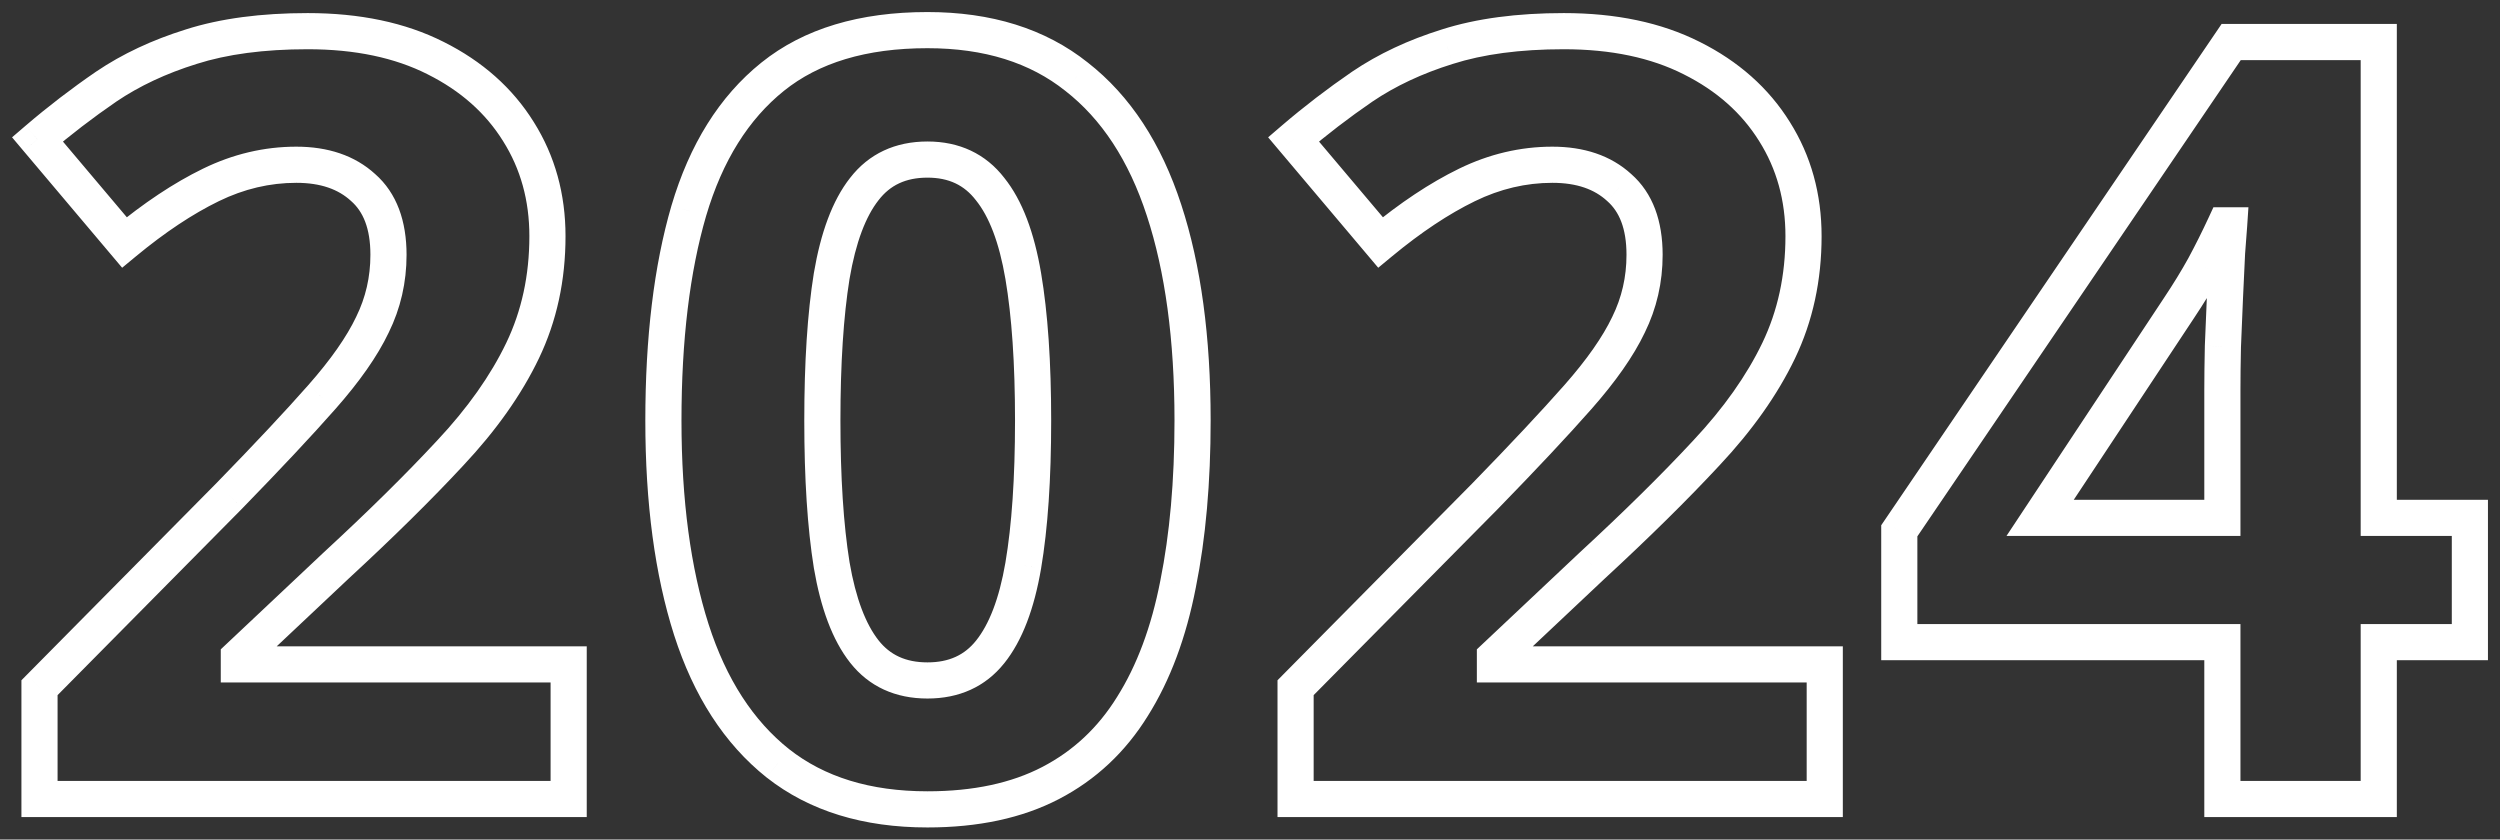 <?xml version="1.0" encoding="UTF-8"?> <svg xmlns="http://www.w3.org/2000/svg" viewBox="5697.627 4857.263 207.468 69.668"><rect x="5697.627" y="4857.263" width="207.468" height="69.668" fill="#333333" stroke="none"/> <path fill="white" fill-opacity="1" stroke="" stroke-opacity="1" stroke-width="1" id="tSvg4cdc7f84f1" d="M 5744.819 4923.571 C 5744.819 4925.071 5744.819 4925.071 5744.819 4925.071 C 5744.819 4925.071 5746.319 4925.071 5746.319 4925.071 C 5746.319 4925.071 5746.319 4923.571 5746.319 4923.571 C 5746.319 4923.571 5744.819 4923.571 5744.819 4923.571 M 5700.905 4923.571 C 5699.405 4923.571 5699.405 4923.571 5699.405 4923.571 C 5699.405 4923.571 5699.405 4925.071 5699.405 4925.071 C 5699.405 4925.071 5700.905 4925.071 5700.905 4925.071 C 5700.905 4925.071 5700.905 4923.571 5700.905 4923.571 M 5700.905 4914.333 C 5699.839 4913.278 5699.839 4913.278 5699.839 4913.278 C 5699.839 4913.278 5699.405 4913.717 5699.405 4913.717 C 5699.405 4913.717 5699.405 4914.333 5699.405 4914.333 C 5699.405 4914.333 5700.905 4914.333 5700.905 4914.333 M 5716.675 4898.392 C 5717.741 4899.447 5717.741 4899.447 5717.741 4899.447 C 5717.741 4899.447 5717.749 4899.438 5717.749 4899.438 C 5717.749 4899.438 5716.675 4898.392 5716.675 4898.392 M 5724.323 4890.228 C 5723.199 4889.235 5723.199 4889.235 5723.199 4889.235 C 5723.199 4889.235 5723.198 4889.236 5723.198 4889.236 C 5723.198 4889.236 5724.323 4890.228 5724.323 4890.228 M 5728.534 4884.212 C 5727.188 4883.55 5727.188 4883.55 5727.188 4883.55 C 5727.188 4883.55 5727.184 4883.558 5727.184 4883.558 C 5727.184 4883.558 5727.18 4883.567 5727.18 4883.567 C 5727.18 4883.567 5728.534 4884.212 5728.534 4884.212 M 5727.761 4872.825 C 5726.747 4873.931 5726.747 4873.931 5726.747 4873.931 C 5726.747 4873.931 5726.759 4873.942 5726.759 4873.942 C 5726.759 4873.942 5726.771 4873.953 5726.771 4873.953 C 5726.771 4873.953 5727.761 4872.825 5727.761 4872.825 M 5707.952 4877.38 C 5706.806 4878.348 5706.806 4878.348 5706.806 4878.348 C 5706.806 4878.348 5707.764 4879.483 5707.764 4879.483 C 5707.764 4879.483 5708.908 4878.536 5708.908 4878.536 C 5708.908 4878.536 5707.952 4877.38 5707.952 4877.38 M 5700.733 4868.829 C 5699.757 4867.69 5699.757 4867.69 5699.757 4867.69 C 5699.757 4867.69 5698.627 4868.659 5698.627 4868.659 C 5698.627 4868.659 5699.587 4869.797 5699.587 4869.797 C 5699.587 4869.797 5700.733 4868.829 5700.733 4868.829 M 5706.448 4864.446 C 5705.608 4863.204 5705.608 4863.204 5705.608 4863.204 C 5705.608 4863.204 5705.6 4863.209 5705.6 4863.209 C 5705.6 4863.209 5706.448 4864.446 5706.448 4864.446 M 5713.495 4861.138 C 5713.942 4862.57 5713.942 4862.57 5713.942 4862.57 C 5713.942 4862.57 5713.951 4862.567 5713.951 4862.567 C 5713.951 4862.567 5713.495 4861.138 5713.495 4861.138 M 5733.776 4862.083 C 5733.1 4863.422 5733.1 4863.422 5733.1 4863.422 C 5733.1 4863.422 5733.105 4863.425 5733.105 4863.425 C 5733.105 4863.425 5733.776 4862.083 5733.776 4862.083 M 5740.651 4868.185 C 5739.378 4868.977 5739.378 4868.977 5739.378 4868.977 C 5739.378 4868.977 5739.382 4868.983 5739.382 4868.983 C 5739.382 4868.983 5740.651 4868.185 5740.651 4868.185 M 5734.979 4894.868 C 5733.886 4893.842 5733.886 4893.842 5733.886 4893.842 C 5733.886 4893.842 5733.88 4893.848 5733.88 4893.848 C 5733.88 4893.848 5734.979 4894.868 5734.979 4894.868 M 5725.526 4904.192 C 5724.509 4903.09 5724.509 4903.09 5724.509 4903.09 C 5724.509 4903.09 5724.504 4903.095 5724.504 4903.095 C 5724.504 4903.095 5724.498 4903.1 5724.498 4903.1 C 5724.498 4903.1 5725.526 4904.192 5725.526 4904.192 M 5717.448 4911.798 C 5716.42 4910.706 5716.42 4910.706 5716.42 4910.706 C 5716.42 4910.706 5715.948 4911.15 5715.948 4911.15 C 5715.948 4911.15 5715.948 4911.798 5715.948 4911.798 C 5715.948 4911.798 5717.448 4911.798 5717.448 4911.798 M 5717.448 4912.399 C 5715.948 4912.399 5715.948 4912.399 5715.948 4912.399 C 5715.948 4912.399 5715.948 4913.899 5715.948 4913.899 C 5715.948 4913.899 5717.448 4913.899 5717.448 4913.899 C 5717.448 4913.899 5717.448 4912.399 5717.448 4912.399 M 5744.819 4912.399 C 5746.319 4912.399 5746.319 4912.399 5746.319 4912.399 C 5746.319 4912.399 5746.319 4910.899 5746.319 4910.899 C 5746.319 4910.899 5744.819 4910.899 5744.819 4910.899 C 5744.819 4910.899 5744.819 4912.399 5744.819 4912.399 M 5744.819 4922.071 C 5700.905 4922.071 5700.905 4922.071 5700.905 4922.071 C 5700.905 4922.071 5700.905 4925.071 5700.905 4925.071 C 5700.905 4925.071 5744.819 4925.071 5744.819 4925.071 C 5744.819 4925.071 5744.819 4922.071 5744.819 4922.071 M 5702.405 4923.571 C 5702.405 4914.333 5702.405 4914.333 5702.405 4914.333 C 5702.405 4914.333 5699.405 4914.333 5699.405 4914.333 C 5699.405 4914.333 5699.405 4923.571 5699.405 4923.571 C 5699.405 4923.571 5702.405 4923.571 5702.405 4923.571 M 5701.972 4915.388 C 5717.741 4899.447 5717.741 4899.447 5717.741 4899.447 C 5717.741 4899.447 5715.608 4897.337 5715.608 4897.337 C 5715.608 4897.337 5699.839 4913.278 5699.839 4913.278 C 5699.839 4913.278 5701.972 4915.388 5701.972 4915.388 M 5717.749 4899.438 C 5720.938 4896.163 5723.506 4893.423 5725.448 4891.22 C 5723.198 4889.236 5723.198 4889.236 5723.198 4889.236 C 5721.302 4891.387 5718.771 4894.089 5715.6 4897.345 C 5717.749 4899.438 5717.749 4899.438 5717.749 4899.438 M 5725.448 4891.221 C 5727.449 4888.955 5728.948 4886.832 5729.888 4884.857 C 5727.18 4883.567 5727.18 4883.567 5727.18 4883.567 C 5726.402 4885.201 5725.094 4887.089 5723.199 4889.235 C 5725.448 4891.221 5725.448 4891.221 5725.448 4891.221 M 5729.88 4884.874 C 5730.872 4882.858 5731.366 4880.697 5731.366 4878.411 C 5728.366 4878.411 5728.366 4878.411 5728.366 4878.411 C 5728.366 4880.25 5727.972 4881.956 5727.188 4883.55 C 5729.88 4884.874 5729.88 4884.874 5729.88 4884.874 M 5731.366 4878.411 C 5731.366 4875.64 5730.577 4873.301 5728.75 4871.698 C 5726.771 4873.953 5726.771 4873.953 5726.771 4873.953 C 5727.751 4874.813 5728.366 4876.198 5728.366 4878.411 C 5731.366 4878.411 5731.366 4878.411 5731.366 4878.411 M 5728.774 4871.72 C 5727.059 4870.148 5724.818 4869.435 5722.218 4869.435 C 5722.218 4872.435 5722.218 4872.435 5722.218 4872.435 C 5724.258 4872.435 5725.712 4872.982 5726.747 4873.931 C 5728.774 4871.72 5728.774 4871.72 5728.774 4871.72 M 5722.218 4869.435 C 5719.544 4869.435 5716.957 4870.05 5714.471 4871.262 C 5715.785 4873.959 5715.785 4873.959 5715.785 4873.959 C 5717.882 4872.937 5720.021 4872.435 5722.218 4872.435 C 5722.218 4869.435 5722.218 4869.435 5722.218 4869.435 M 5714.471 4871.262 C 5712.048 4872.443 5709.556 4874.105 5706.996 4876.224 C 5708.908 4878.536 5708.908 4878.536 5708.908 4878.536 C 5711.332 4876.53 5713.625 4875.012 5715.785 4873.959 C 5714.471 4871.262 5714.471 4871.262 5714.471 4871.262 M 5709.098 4876.412 C 5701.88 4867.862 5701.88 4867.862 5701.88 4867.862 C 5701.88 4867.862 5699.587 4869.797 5699.587 4869.797 C 5699.587 4869.797 5706.806 4878.348 5706.806 4878.348 C 5706.806 4878.348 5709.098 4876.412 5709.098 4876.412 M 5701.71 4869.968 C 5703.472 4868.457 5705.335 4867.029 5707.297 4865.683 C 5705.6 4863.209 5705.6 4863.209 5705.6 4863.209 C 5703.551 4864.614 5701.604 4866.108 5699.757 4867.69 C 5701.71 4869.968 5701.71 4869.968 5701.71 4869.968 M 5707.288 4865.689 C 5709.186 4864.406 5711.399 4863.363 5713.942 4862.57 C 5713.049 4859.706 5713.049 4859.706 5713.049 4859.706 C 5710.263 4860.574 5707.778 4861.736 5705.608 4863.204 C 5707.288 4865.689 5707.288 4865.689 5707.288 4865.689 M 5713.951 4862.567 C 5716.457 4861.767 5719.518 4861.349 5723.163 4861.349 C 5723.163 4858.349 5723.163 4858.349 5723.163 4858.349 C 5719.303 4858.349 5715.918 4858.79 5713.039 4859.709 C 5713.951 4862.567 5713.951 4862.567 5713.951 4862.567 M 5723.163 4861.349 C 5727.11 4861.349 5730.405 4862.061 5733.1 4863.422 C 5734.452 4860.744 5734.452 4860.744 5734.452 4860.744 C 5731.247 4859.126 5727.466 4858.349 5723.163 4858.349 C 5723.163 4861.349 5723.163 4861.349 5723.163 4861.349 M 5733.105 4863.425 C 5735.862 4864.803 5737.934 4866.657 5739.378 4868.977 C 5741.925 4867.392 5741.925 4867.392 5741.925 4867.392 C 5740.16 4864.556 5737.649 4862.343 5734.447 4860.741 C 5733.105 4863.425 5733.105 4863.425 5733.105 4863.425 M 5739.382 4868.983 C 5740.824 4871.276 5741.558 4873.888 5741.558 4876.864 C 5744.558 4876.864 5744.558 4876.864 5744.558 4876.864 C 5744.558 4873.367 5743.687 4870.192 5741.921 4867.386 C 5739.382 4868.983 5739.382 4868.983 5739.382 4868.983 M 5741.558 4876.864 C 5741.558 4880.126 5740.912 4883.067 5739.643 4885.711 C 5742.347 4887.01 5742.347 4887.01 5742.347 4887.01 C 5743.828 4883.924 5744.558 4880.534 5744.558 4876.864 C 5741.558 4876.864 5741.558 4876.864 5741.558 4876.864 M 5739.643 4885.711 C 5738.347 4888.412 5736.438 4891.123 5733.886 4893.842 C 5736.073 4895.895 5736.073 4895.895 5736.073 4895.895 C 5738.792 4892.999 5740.894 4890.038 5742.347 4887.01 C 5739.643 4885.711 5739.643 4885.711 5739.643 4885.711 M 5733.88 4893.848 C 5731.306 4896.619 5728.184 4899.7 5724.509 4903.09 C 5726.543 4905.295 5726.543 4905.295 5726.543 4905.295 C 5730.259 4901.867 5733.439 4898.732 5736.079 4895.889 C 5733.88 4893.848 5733.88 4893.848 5733.88 4893.848 M 5724.498 4903.1 C 5716.42 4910.706 5716.42 4910.706 5716.42 4910.706 C 5716.42 4910.706 5718.476 4912.89 5718.476 4912.89 C 5718.476 4912.89 5726.555 4905.285 5726.555 4905.285 C 5726.555 4905.285 5724.498 4903.1 5724.498 4903.1 M 5715.948 4911.798 C 5715.948 4912.399 5715.948 4912.399 5715.948 4912.399 C 5715.948 4912.399 5718.948 4912.399 5718.948 4912.399 C 5718.948 4912.399 5718.948 4911.798 5718.948 4911.798 C 5718.948 4911.798 5715.948 4911.798 5715.948 4911.798 M 5717.448 4913.899 C 5744.819 4913.899 5744.819 4913.899 5744.819 4913.899 C 5744.819 4913.899 5744.819 4910.899 5744.819 4910.899 C 5744.819 4910.899 5717.448 4910.899 5717.448 4910.899 C 5717.448 4910.899 5717.448 4913.899 5717.448 4913.899 M 5743.319 4912.399 C 5743.319 4923.571 5743.319 4923.571 5743.319 4923.571 C 5743.319 4923.571 5746.319 4923.571 5746.319 4923.571 C 5746.319 4923.571 5746.319 4912.399 5746.319 4912.399 C 5746.319 4912.399 5743.319 4912.399 5743.319 4912.399 M 5795.392 4905.739 C 5793.921 4905.443 5793.921 4905.443 5793.921 4905.443 C 5793.921 4905.443 5793.919 4905.453 5793.919 4905.453 C 5793.919 4905.453 5795.392 4905.739 5795.392 4905.739 M 5791.611 4915.88 C 5790.341 4915.081 5790.341 4915.081 5790.341 4915.081 C 5790.341 4915.081 5790.335 4915.091 5790.335 4915.091 C 5790.335 4915.091 5791.611 4915.88 5791.611 4915.88 M 5762.177 4920.607 C 5761.242 4921.78 5761.242 4921.78 5761.242 4921.78 C 5761.242 4921.78 5761.249 4921.785 5761.249 4921.785 C 5761.249 4921.785 5762.177 4920.607 5762.177 4920.607 M 5755.001 4909.521 C 5753.572 4909.977 5753.572 4909.977 5753.572 4909.977 C 5753.572 4909.977 5753.573 4909.98 5753.573 4909.98 C 5753.573 4909.98 5755.001 4909.521 5755.001 4909.521 M 5754.786 4874.759 C 5753.348 4874.333 5753.348 4874.333 5753.348 4874.333 C 5753.348 4874.333 5753.346 4874.339 5753.346 4874.339 C 5753.346 4874.339 5754.786 4874.759 5754.786 4874.759 M 5761.747 4863.63 C 5760.808 4862.461 5760.808 4862.461 5760.808 4862.461 C 5760.808 4862.461 5761.747 4863.63 5761.747 4863.63 M 5786.97 4863.63 C 5786.035 4864.803 5786.035 4864.803 5786.035 4864.803 C 5786.035 4864.803 5786.041 4864.808 5786.041 4864.808 C 5786.041 4864.808 5786.047 4864.812 5786.047 4864.812 C 5786.047 4864.812 5786.97 4863.63 5786.97 4863.63 M 5794.232 4874.716 C 5792.805 4875.18 5792.805 4875.18 5792.805 4875.18 C 5792.805 4875.18 5792.806 4875.183 5792.806 4875.183 C 5792.806 4875.183 5794.232 4874.716 5794.232 4874.716 M 5766.646 4904.149 C 5765.165 4904.387 5765.165 4904.387 5765.165 4904.387 C 5765.165 4904.387 5765.166 4904.395 5765.166 4904.395 C 5765.166 4904.395 5765.167 4904.403 5765.167 4904.403 C 5765.167 4904.403 5766.646 4904.149 5766.646 4904.149 M 5779.794 4911.368 C 5778.625 4910.429 5778.625 4910.429 5778.625 4910.429 C 5778.625 4910.429 5778.623 4910.431 5778.623 4910.431 C 5778.623 4910.431 5779.794 4911.368 5779.794 4911.368 M 5782.544 4904.192 C 5784.023 4904.446 5784.023 4904.446 5784.023 4904.446 C 5784.023 4904.446 5784.023 4904.443 5784.023 4904.443 C 5784.023 4904.443 5782.544 4904.192 5782.544 4904.192 M 5782.544 4880.173 C 5781.065 4880.424 5781.065 4880.424 5781.065 4880.424 C 5781.065 4880.424 5782.544 4880.173 5782.544 4880.173 M 5779.794 4872.954 C 5778.607 4873.871 5778.607 4873.871 5778.607 4873.871 C 5778.607 4873.871 5778.616 4873.882 5778.616 4873.882 C 5778.616 4873.882 5778.625 4873.894 5778.625 4873.894 C 5778.625 4873.894 5779.794 4872.954 5779.794 4872.954 M 5769.353 4872.954 C 5770.532 4873.881 5770.532 4873.881 5770.532 4873.881 C 5770.532 4873.881 5770.54 4873.871 5770.54 4873.871 C 5770.54 4873.871 5769.353 4872.954 5769.353 4872.954 M 5766.646 4880.173 C 5765.167 4879.922 5765.167 4879.922 5765.167 4879.922 C 5765.167 4879.922 5765.165 4879.935 5765.165 4879.935 C 5765.165 4879.935 5766.646 4880.173 5766.646 4880.173 M 5795.095 4892.161 C 5795.095 4897.155 5794.7 4901.579 5793.921 4905.443 C 5796.862 4906.036 5796.862 4906.036 5796.862 4906.036 C 5797.688 4901.936 5798.095 4897.308 5798.095 4892.161 C 5795.095 4892.161 5795.095 4892.161 5795.095 4892.161 M 5793.919 4905.453 C 5793.173 4909.295 5791.969 4912.492 5790.341 4915.081 C 5792.88 4916.678 5792.88 4916.678 5792.88 4916.678 C 5794.747 4913.711 5796.064 4910.148 5796.864 4906.025 C 5793.919 4905.453 5793.919 4905.453 5793.919 4905.453 M 5790.335 4915.091 C 5788.753 4917.648 5786.689 4919.577 5784.129 4920.909 C 5785.514 4923.57 5785.514 4923.57 5785.514 4923.57 C 5788.569 4921.98 5791.03 4919.67 5792.886 4916.669 C 5790.335 4915.091 5790.335 4915.091 5790.335 4915.091 M 5784.129 4920.909 C 5781.585 4922.233 5778.427 4922.931 5774.595 4922.931 C 5774.595 4925.931 5774.595 4925.931 5774.595 4925.931 C 5778.784 4925.931 5782.443 4925.168 5785.514 4923.57 C 5784.129 4920.909 5784.129 4920.909 5784.129 4920.909 M 5774.595 4922.931 C 5769.813 4922.931 5766.023 4921.726 5763.105 4919.428 C 5761.249 4921.785 5761.249 4921.785 5761.249 4921.785 C 5764.805 4924.586 5769.294 4925.931 5774.595 4925.931 C 5774.595 4922.931 5774.595 4922.931 5774.595 4922.931 M 5763.111 4919.433 C 5760.153 4917.077 5757.906 4913.655 5756.429 4909.062 C 5753.573 4909.98 5753.573 4909.98 5753.573 4909.98 C 5755.19 4915.011 5757.727 4918.98 5761.242 4921.78 C 5763.111 4919.433 5763.111 4919.433 5763.111 4919.433 M 5756.43 4909.064 C 5754.943 4904.409 5754.181 4898.785 5754.181 4892.161 C 5751.181 4892.161 5751.181 4892.161 5751.181 4892.161 C 5751.181 4899.001 5751.966 4904.949 5753.572 4909.977 C 5756.43 4909.064 5756.43 4909.064 5756.43 4909.064 M 5754.181 4892.161 C 5754.181 4885.468 5754.874 4879.816 5756.226 4875.179 C 5753.346 4874.339 5753.346 4874.339 5753.346 4874.339 C 5751.892 4879.326 5751.181 4885.277 5751.181 4892.161 C 5754.181 4892.161 5754.181 4892.161 5754.181 4892.161 M 5756.225 4875.184 C 5757.59 4870.569 5759.766 4867.146 5762.687 4864.799 C 5760.808 4862.461 5760.808 4862.461 5760.808 4862.461 C 5757.312 4865.27 5754.847 4869.266 5753.348 4874.333 C 5756.225 4875.184 5756.225 4875.184 5756.225 4875.184 M 5762.687 4864.799 C 5765.558 4862.492 5769.476 4861.263 5774.595 4861.263 C 5774.595 4858.263 5774.595 4858.263 5774.595 4858.263 C 5769 4858.263 5764.354 4859.611 5760.808 4862.461 C 5762.687 4864.799 5762.687 4864.799 5762.687 4864.799 M 5774.595 4861.263 C 5779.343 4861.263 5783.117 4862.479 5786.035 4864.803 C 5787.904 4862.457 5787.904 4862.457 5787.904 4862.457 C 5784.349 4859.625 5779.873 4858.263 5774.595 4858.263 C 5774.595 4861.263 5774.595 4861.263 5774.595 4861.263 M 5786.047 4864.812 C 5789.028 4867.14 5791.301 4870.558 5792.805 4875.18 C 5795.658 4874.252 5795.658 4874.252 5795.658 4874.252 C 5794.011 4869.192 5791.443 4865.219 5787.893 4862.448 C 5786.047 4864.812 5786.047 4864.812 5786.047 4864.812 M 5792.806 4875.183 C 5794.319 4879.802 5795.095 4885.451 5795.095 4892.161 C 5798.095 4892.161 5798.095 4892.161 5798.095 4892.161 C 5798.095 4885.236 5797.296 4879.254 5795.657 4874.249 C 5792.806 4875.183 5792.806 4875.183 5792.806 4875.183 M 5764.372 4892.161 C 5764.372 4896.991 5764.632 4901.073 5765.165 4904.387 C 5768.127 4903.911 5768.127 4903.911 5768.127 4903.911 C 5767.628 4900.809 5767.372 4896.899 5767.372 4892.161 C 5764.372 4892.161 5764.372 4892.161 5764.372 4892.161 M 5765.167 4904.403 C 5765.731 4907.699 5766.694 4910.37 5768.173 4912.252 C 5770.532 4910.399 5770.532 4910.399 5770.532 4910.399 C 5769.49 4909.073 5768.648 4906.959 5768.124 4903.896 C 5765.167 4904.403 5765.167 4904.403 5765.167 4904.403 M 5768.173 4912.252 C 5769.748 4914.256 5771.95 4915.232 5774.595 4915.232 C 5774.595 4912.232 5774.595 4912.232 5774.595 4912.232 C 5772.771 4912.232 5771.479 4911.603 5770.532 4910.399 C 5768.173 4912.252 5768.173 4912.252 5768.173 4912.252 M 5774.595 4915.232 C 5777.208 4915.232 5779.391 4914.273 5780.965 4912.305 C 5778.623 4910.431 5778.623 4910.431 5778.623 4910.431 C 5777.676 4911.615 5776.393 4912.232 5774.595 4912.232 C 5774.595 4915.232 5774.595 4915.232 5774.595 4915.232 M 5780.963 4912.308 C 5782.478 4910.423 5783.457 4907.747 5784.023 4904.446 C 5781.066 4903.939 5781.066 4903.939 5781.066 4903.939 C 5780.542 4906.997 5779.688 4909.105 5778.625 4910.429 C 5780.963 4912.308 5780.963 4912.308 5780.963 4912.308 M 5784.023 4904.443 C 5784.586 4901.123 5784.861 4897.022 5784.861 4892.161 C 5781.861 4892.161 5781.861 4892.161 5781.861 4892.161 C 5781.861 4896.925 5781.591 4900.845 5781.065 4903.942 C 5784.023 4904.443 5784.023 4904.443 5784.023 4904.443 M 5784.861 4892.161 C 5784.861 4887.328 5784.586 4883.242 5784.023 4879.922 C 5781.065 4880.424 5781.065 4880.424 5781.065 4880.424 C 5781.591 4883.521 5781.861 4887.426 5781.861 4892.161 C 5784.861 4892.161 5784.861 4892.161 5784.861 4892.161 M 5784.023 4879.922 C 5783.458 4876.594 5782.48 4873.902 5780.963 4872.015 C 5778.625 4873.894 5778.625 4873.894 5778.625 4873.894 C 5779.687 4875.215 5780.541 4877.335 5781.065 4880.424 C 5784.023 4879.922 5784.023 4879.922 5784.023 4879.922 M 5780.982 4872.038 C 5779.415 4870.008 5777.228 4869.005 5774.595 4869.005 C 5774.595 4872.005 5774.595 4872.005 5774.595 4872.005 C 5776.373 4872.005 5777.652 4872.634 5778.607 4873.871 C 5780.982 4872.038 5780.982 4872.038 5780.982 4872.038 M 5774.595 4869.005 C 5771.94 4869.005 5769.736 4870.003 5768.165 4872.038 C 5770.54 4873.871 5770.54 4873.871 5770.54 4873.871 C 5771.49 4872.64 5772.781 4872.005 5774.595 4872.005 C 5774.595 4869.005 5774.595 4869.005 5774.595 4869.005 M 5768.173 4872.027 C 5766.692 4873.912 5765.731 4876.599 5765.167 4879.922 C 5768.125 4880.424 5768.125 4880.424 5768.125 4880.424 C 5768.649 4877.33 5769.492 4875.205 5770.532 4873.881 C 5768.173 4872.027 5768.173 4872.027 5768.173 4872.027 M 5765.165 4879.935 C 5764.632 4883.249 5764.372 4887.331 5764.372 4892.161 C 5767.372 4892.161 5767.372 4892.161 5767.372 4892.161 C 5767.372 4887.424 5767.628 4883.513 5768.127 4880.411 C 5765.165 4879.935 5765.165 4879.935 5765.165 4879.935 M 5849.058 4923.571 C 5849.058 4925.071 5849.058 4925.071 5849.058 4925.071 C 5849.058 4925.071 5850.558 4925.071 5850.558 4925.071 C 5850.558 4925.071 5850.558 4923.571 5850.558 4923.571 C 5850.558 4923.571 5849.058 4923.571 5849.058 4923.571 M 5805.144 4923.571 C 5803.644 4923.571 5803.644 4923.571 5803.644 4923.571 C 5803.644 4923.571 5803.644 4925.071 5803.644 4925.071 C 5803.644 4925.071 5805.144 4925.071 5805.144 4925.071 C 5805.144 4925.071 5805.144 4923.571 5805.144 4923.571 M 5805.144 4914.333 C 5804.078 4913.278 5804.078 4913.278 5804.078 4913.278 C 5804.078 4913.278 5803.644 4913.717 5803.644 4913.717 C 5803.644 4913.717 5803.644 4914.333 5803.644 4914.333 C 5803.644 4914.333 5805.144 4914.333 5805.144 4914.333 M 5820.914 4898.392 C 5821.98 4899.447 5821.98 4899.447 5821.98 4899.447 C 5821.98 4899.447 5821.988 4899.438 5821.988 4899.438 C 5821.988 4899.438 5820.914 4898.392 5820.914 4898.392 M 5828.562 4890.228 C 5827.438 4889.235 5827.438 4889.235 5827.438 4889.235 C 5827.438 4889.235 5827.437 4889.236 5827.437 4889.236 C 5827.437 4889.236 5828.562 4890.228 5828.562 4890.228 M 5832.773 4884.212 C 5831.427 4883.55 5831.427 4883.55 5831.427 4883.55 C 5831.427 4883.55 5831.423 4883.558 5831.423 4883.558 C 5831.423 4883.558 5831.419 4883.567 5831.419 4883.567 C 5831.419 4883.567 5832.773 4884.212 5832.773 4884.212 M 5831.999 4872.825 C 5830.986 4873.931 5830.986 4873.931 5830.986 4873.931 C 5830.986 4873.931 5830.998 4873.942 5830.998 4873.942 C 5830.998 4873.942 5831.01 4873.953 5831.01 4873.953 C 5831.01 4873.953 5831.999 4872.825 5831.999 4872.825 M 5812.191 4877.38 C 5811.045 4878.348 5811.045 4878.348 5811.045 4878.348 C 5811.045 4878.348 5812.003 4879.483 5812.003 4879.483 C 5812.003 4879.483 5813.147 4878.536 5813.147 4878.536 C 5813.147 4878.536 5812.191 4877.38 5812.191 4877.38 M 5804.972 4868.829 C 5803.996 4867.69 5803.996 4867.69 5803.996 4867.69 C 5803.996 4867.69 5802.866 4868.659 5802.866 4868.659 C 5802.866 4868.659 5803.826 4869.797 5803.826 4869.797 C 5803.826 4869.797 5804.972 4868.829 5804.972 4868.829 M 5810.687 4864.446 C 5809.847 4863.204 5809.847 4863.204 5809.847 4863.204 C 5809.847 4863.204 5809.839 4863.209 5809.839 4863.209 C 5809.839 4863.209 5810.687 4864.446 5810.687 4864.446 M 5817.734 4861.138 C 5818.18 4862.57 5818.18 4862.57 5818.18 4862.57 C 5818.18 4862.57 5818.19 4862.567 5818.19 4862.567 C 5818.19 4862.567 5817.734 4861.138 5817.734 4861.138 M 5838.015 4862.083 C 5837.339 4863.422 5837.339 4863.422 5837.339 4863.422 C 5837.339 4863.422 5837.344 4863.425 5837.344 4863.425 C 5837.344 4863.425 5838.015 4862.083 5838.015 4862.083 M 5844.89 4868.185 C 5843.617 4868.977 5843.617 4868.977 5843.617 4868.977 C 5843.617 4868.977 5843.621 4868.983 5843.621 4868.983 C 5843.621 4868.983 5844.89 4868.185 5844.89 4868.185 M 5839.218 4894.868 C 5838.125 4893.842 5838.125 4893.842 5838.125 4893.842 C 5838.125 4893.842 5838.119 4893.848 5838.119 4893.848 C 5838.119 4893.848 5839.218 4894.868 5839.218 4894.868 M 5829.765 4904.192 C 5828.748 4903.09 5828.748 4903.09 5828.748 4903.09 C 5828.748 4903.09 5828.742 4903.095 5828.742 4903.095 C 5828.742 4903.095 5828.737 4903.1 5828.737 4903.1 C 5828.737 4903.1 5829.765 4904.192 5829.765 4904.192 M 5821.687 4911.798 C 5820.659 4910.706 5820.659 4910.706 5820.659 4910.706 C 5820.659 4910.706 5820.187 4911.15 5820.187 4911.15 C 5820.187 4911.15 5820.187 4911.798 5820.187 4911.798 C 5820.187 4911.798 5821.687 4911.798 5821.687 4911.798 M 5821.687 4912.399 C 5820.187 4912.399 5820.187 4912.399 5820.187 4912.399 C 5820.187 4912.399 5820.187 4913.899 5820.187 4913.899 C 5820.187 4913.899 5821.687 4913.899 5821.687 4913.899 C 5821.687 4913.899 5821.687 4912.399 5821.687 4912.399 M 5849.058 4912.399 C 5850.558 4912.399 5850.558 4912.399 5850.558 4912.399 C 5850.558 4912.399 5850.558 4910.899 5850.558 4910.899 C 5850.558 4910.899 5849.058 4910.899 5849.058 4910.899 C 5849.058 4910.899 5849.058 4912.399 5849.058 4912.399 M 5849.058 4922.071 C 5805.144 4922.071 5805.144 4922.071 5805.144 4922.071 C 5805.144 4922.071 5805.144 4925.071 5805.144 4925.071 C 5805.144 4925.071 5849.058 4925.071 5849.058 4925.071 C 5849.058 4925.071 5849.058 4922.071 5849.058 4922.071 M 5806.644 4923.571 C 5806.644 4914.333 5806.644 4914.333 5806.644 4914.333 C 5806.644 4914.333 5803.644 4914.333 5803.644 4914.333 C 5803.644 4914.333 5803.644 4923.571 5803.644 4923.571 C 5803.644 4923.571 5806.644 4923.571 5806.644 4923.571 M 5806.21 4915.388 C 5821.98 4899.447 5821.98 4899.447 5821.98 4899.447 C 5821.98 4899.447 5819.847 4897.337 5819.847 4897.337 C 5819.847 4897.337 5804.078 4913.278 5804.078 4913.278 C 5804.078 4913.278 5806.21 4915.388 5806.21 4915.388 M 5821.988 4899.438 C 5825.177 4896.163 5827.745 4893.423 5829.687 4891.22 C 5827.437 4889.236 5827.437 4889.236 5827.437 4889.236 C 5825.54 4891.387 5823.01 4894.089 5819.839 4897.345 C 5821.988 4899.438 5821.988 4899.438 5821.988 4899.438 M 5829.686 4891.221 C 5831.687 4888.955 5833.187 4886.832 5834.127 4884.857 C 5831.419 4883.567 5831.419 4883.567 5831.419 4883.567 C 5830.64 4885.201 5829.332 4887.089 5827.438 4889.235 C 5829.686 4891.221 5829.686 4891.221 5829.686 4891.221 M 5834.119 4884.874 C 5835.111 4882.858 5835.605 4880.697 5835.605 4878.411 C 5832.605 4878.411 5832.605 4878.411 5832.605 4878.411 C 5832.605 4880.25 5832.211 4881.956 5831.427 4883.55 C 5834.119 4884.874 5834.119 4884.874 5834.119 4884.874 M 5835.605 4878.411 C 5835.605 4875.64 5834.816 4873.301 5832.989 4871.698 C 5831.01 4873.953 5831.01 4873.953 5831.01 4873.953 C 5831.99 4874.813 5832.605 4876.198 5832.605 4878.411 C 5835.605 4878.411 5835.605 4878.411 5835.605 4878.411 M 5833.013 4871.72 C 5831.298 4870.148 5829.057 4869.435 5826.457 4869.435 C 5826.457 4872.435 5826.457 4872.435 5826.457 4872.435 C 5828.497 4872.435 5829.951 4872.982 5830.986 4873.931 C 5833.013 4871.72 5833.013 4871.72 5833.013 4871.72 M 5826.457 4869.435 C 5823.783 4869.435 5821.196 4870.05 5818.709 4871.262 C 5820.024 4873.959 5820.024 4873.959 5820.024 4873.959 C 5822.121 4872.937 5824.26 4872.435 5826.457 4872.435 C 5826.457 4869.435 5826.457 4869.435 5826.457 4869.435 M 5818.709 4871.262 C 5816.287 4872.443 5813.795 4874.105 5811.235 4876.224 C 5813.147 4878.536 5813.147 4878.536 5813.147 4878.536 C 5815.571 4876.53 5817.863 4875.012 5820.024 4873.959 C 5818.709 4871.262 5818.709 4871.262 5818.709 4871.262 M 5813.337 4876.412 C 5806.118 4867.862 5806.118 4867.862 5806.118 4867.862 C 5806.118 4867.862 5803.826 4869.797 5803.826 4869.797 C 5803.826 4869.797 5811.045 4878.348 5811.045 4878.348 C 5811.045 4878.348 5813.337 4876.412 5813.337 4876.412 M 5805.948 4869.968 C 5807.711 4868.457 5809.573 4867.029 5811.535 4865.683 C 5809.839 4863.209 5809.839 4863.209 5809.839 4863.209 C 5807.79 4864.614 5805.842 4866.108 5803.996 4867.69 C 5805.948 4869.968 5805.948 4869.968 5805.948 4869.968 M 5811.527 4865.689 C 5813.424 4864.406 5815.637 4863.363 5818.18 4862.57 C 5817.287 4859.706 5817.287 4859.706 5817.287 4859.706 C 5814.502 4860.574 5812.017 4861.736 5809.847 4863.204 C 5811.527 4865.689 5811.527 4865.689 5811.527 4865.689 M 5818.19 4862.567 C 5820.696 4861.767 5823.757 4861.349 5827.402 4861.349 C 5827.402 4858.349 5827.402 4858.349 5827.402 4858.349 C 5823.542 4858.349 5820.157 4858.79 5817.278 4859.709 C 5818.19 4862.567 5818.19 4862.567 5818.19 4862.567 M 5827.402 4861.349 C 5831.349 4861.349 5834.644 4862.061 5837.339 4863.422 C 5838.691 4860.744 5838.691 4860.744 5838.691 4860.744 C 5835.485 4859.126 5831.705 4858.349 5827.402 4858.349 C 5827.402 4861.349 5827.402 4861.349 5827.402 4861.349 M 5837.344 4863.425 C 5840.101 4864.803 5842.173 4866.657 5843.617 4868.977 C 5846.164 4867.392 5846.164 4867.392 5846.164 4867.392 C 5844.399 4864.556 5841.888 4862.343 5838.686 4860.741 C 5837.344 4863.425 5837.344 4863.425 5837.344 4863.425 M 5843.621 4868.983 C 5845.063 4871.276 5845.796 4873.888 5845.796 4876.864 C 5848.796 4876.864 5848.796 4876.864 5848.796 4876.864 C 5848.796 4873.367 5847.926 4870.192 5846.16 4867.386 C 5843.621 4868.983 5843.621 4868.983 5843.621 4868.983 M 5845.796 4876.864 C 5845.796 4880.126 5845.151 4883.067 5843.882 4885.711 C 5846.586 4887.01 5846.586 4887.01 5846.586 4887.01 C 5848.067 4883.924 5848.796 4880.534 5848.796 4876.864 C 5845.796 4876.864 5845.796 4876.864 5845.796 4876.864 M 5843.882 4885.711 C 5842.585 4888.412 5840.676 4891.123 5838.125 4893.842 C 5840.312 4895.895 5840.312 4895.895 5840.312 4895.895 C 5843.031 4892.999 5845.132 4890.038 5846.586 4887.01 C 5843.882 4885.711 5843.882 4885.711 5843.882 4885.711 M 5838.119 4893.848 C 5835.545 4896.619 5832.423 4899.7 5828.748 4903.09 C 5830.782 4905.295 5830.782 4905.295 5830.782 4905.295 C 5834.498 4901.867 5837.678 4898.732 5840.317 4895.889 C 5838.119 4893.848 5838.119 4893.848 5838.119 4893.848 M 5828.737 4903.1 C 5820.659 4910.706 5820.659 4910.706 5820.659 4910.706 C 5820.659 4910.706 5822.715 4912.89 5822.715 4912.89 C 5822.715 4912.89 5830.793 4905.285 5830.793 4905.285 C 5830.793 4905.285 5828.737 4903.1 5828.737 4903.1 M 5820.187 4911.798 C 5820.187 4912.399 5820.187 4912.399 5820.187 4912.399 C 5820.187 4912.399 5823.187 4912.399 5823.187 4912.399 C 5823.187 4912.399 5823.187 4911.798 5823.187 4911.798 C 5823.187 4911.798 5820.187 4911.798 5820.187 4911.798 M 5821.687 4913.899 C 5849.058 4913.899 5849.058 4913.899 5849.058 4913.899 C 5849.058 4913.899 5849.058 4910.899 5849.058 4910.899 C 5849.058 4910.899 5821.687 4910.899 5821.687 4910.899 C 5821.687 4910.899 5821.687 4913.899 5821.687 4913.899 M 5847.558 4912.399 C 5847.558 4923.571 5847.558 4923.571 5847.558 4923.571 C 5847.558 4923.571 5850.558 4923.571 5850.558 4923.571 C 5850.558 4923.571 5850.558 4912.399 5850.558 4912.399 C 5850.558 4912.399 5847.558 4912.399 5847.558 4912.399 M 5902.595 4910.552 C 5902.595 4912.052 5902.595 4912.052 5902.595 4912.052 C 5902.595 4912.052 5904.095 4912.052 5904.095 4912.052 C 5904.095 4912.052 5904.095 4910.552 5904.095 4910.552 C 5904.095 4910.552 5902.595 4910.552 5902.595 4910.552 M 5895.033 4910.552 C 5895.033 4909.052 5895.033 4909.052 5895.033 4909.052 C 5895.033 4909.052 5893.533 4909.052 5893.533 4909.052 C 5893.533 4909.052 5893.533 4910.552 5893.533 4910.552 C 5893.533 4910.552 5895.033 4910.552 5895.033 4910.552 M 5895.033 4923.571 C 5895.033 4925.071 5895.033 4925.071 5895.033 4925.071 C 5895.033 4925.071 5896.533 4925.071 5896.533 4925.071 C 5896.533 4925.071 5896.533 4923.571 5896.533 4923.571 C 5896.533 4923.571 5895.033 4923.571 5895.033 4923.571 M 5882.056 4923.571 C 5880.556 4923.571 5880.556 4923.571 5880.556 4923.571 C 5880.556 4923.571 5880.556 4925.071 5880.556 4925.071 C 5880.556 4925.071 5882.056 4925.071 5882.056 4925.071 C 5882.056 4925.071 5882.056 4923.571 5882.056 4923.571 M 5882.056 4910.552 C 5883.556 4910.552 5883.556 4910.552 5883.556 4910.552 C 5883.556 4910.552 5883.556 4909.052 5883.556 4909.052 C 5883.556 4909.052 5882.056 4909.052 5882.056 4909.052 C 5882.056 4909.052 5882.056 4910.552 5882.056 4910.552 M 5855.244 4910.552 C 5853.744 4910.552 5853.744 4910.552 5853.744 4910.552 C 5853.744 4910.552 5853.744 4912.052 5853.744 4912.052 C 5853.744 4912.052 5855.244 4912.052 5855.244 4912.052 C 5855.244 4912.052 5855.244 4910.552 5855.244 4910.552 M 5855.244 4901.314 C 5854.003 4900.471 5854.003 4900.471 5854.003 4900.471 C 5854.003 4900.471 5853.744 4900.852 5853.744 4900.852 C 5853.744 4900.852 5853.744 4901.314 5853.744 4901.314 C 5853.744 4901.314 5855.244 4901.314 5855.244 4901.314 M 5882.787 4860.751 C 5882.787 4859.251 5882.787 4859.251 5882.787 4859.251 C 5882.787 4859.251 5881.992 4859.251 5881.992 4859.251 C 5881.992 4859.251 5881.546 4859.908 5881.546 4859.908 C 5881.546 4859.908 5882.787 4860.751 5882.787 4860.751 M 5895.033 4860.751 C 5896.533 4860.751 5896.533 4860.751 5896.533 4860.751 C 5896.533 4860.751 5896.533 4859.251 5896.533 4859.251 C 5896.533 4859.251 5895.033 4859.251 5895.033 4859.251 C 5895.033 4859.251 5895.033 4860.751 5895.033 4860.751 M 5895.033 4900.239 C 5893.533 4900.239 5893.533 4900.239 5893.533 4900.239 C 5893.533 4900.239 5893.533 4901.739 5893.533 4901.739 C 5893.533 4901.739 5895.033 4901.739 5895.033 4901.739 C 5895.033 4901.739 5895.033 4900.239 5895.033 4900.239 M 5902.595 4900.239 C 5904.095 4900.239 5904.095 4900.239 5904.095 4900.239 C 5904.095 4900.239 5904.095 4898.739 5904.095 4898.739 C 5904.095 4898.739 5902.595 4898.739 5902.595 4898.739 C 5902.595 4898.739 5902.595 4900.239 5902.595 4900.239 M 5882.056 4900.239 C 5882.056 4901.739 5882.056 4901.739 5882.056 4901.739 C 5882.056 4901.739 5883.556 4901.739 5883.556 4901.739 C 5883.556 4901.739 5883.556 4900.239 5883.556 4900.239 C 5883.556 4900.239 5882.056 4900.239 5882.056 4900.239 M 5882.099 4886.017 C 5880.601 4885.954 5880.601 4885.954 5880.601 4885.954 C 5880.601 4885.954 5880.6 4885.97 5880.6 4885.97 C 5880.6 4885.97 5880.6 4885.985 5880.6 4885.985 C 5880.6 4885.985 5882.099 4886.017 5882.099 4886.017 M 5882.443 4878.239 C 5880.948 4878.121 5880.948 4878.121 5880.948 4878.121 C 5880.948 4878.121 5880.946 4878.14 5880.946 4878.14 C 5880.946 4878.14 5880.945 4878.158 5880.945 4878.158 C 5880.945 4878.158 5882.443 4878.239 5882.443 4878.239 M 5882.615 4875.962 C 5884.112 4876.062 5884.112 4876.062 5884.112 4876.062 C 5884.112 4876.062 5884.218 4874.462 5884.218 4874.462 C 5884.218 4874.462 5882.615 4874.462 5882.615 4874.462 C 5882.615 4874.462 5882.615 4875.962 5882.615 4875.962 M 5882.271 4875.962 C 5882.271 4874.462 5882.271 4874.462 5882.271 4874.462 C 5882.271 4874.462 5881.313 4874.462 5881.313 4874.462 C 5881.313 4874.462 5880.91 4875.331 5880.91 4875.331 C 5880.91 4875.331 5882.271 4875.962 5882.271 4875.962 M 5880.552 4879.399 C 5881.865 4880.125 5881.865 4880.125 5881.865 4880.125 C 5881.865 4880.125 5881.869 4880.118 5881.869 4880.118 C 5881.869 4880.118 5881.873 4880.111 5881.873 4880.111 C 5881.873 4880.111 5880.552 4879.399 5880.552 4879.399 M 5878.447 4882.837 C 5877.199 4882.005 5877.199 4882.005 5877.199 4882.005 C 5877.199 4882.005 5877.196 4882.009 5877.196 4882.009 C 5877.196 4882.009 5878.447 4882.837 5878.447 4882.837 M 5866.931 4900.239 C 5865.68 4899.412 5865.68 4899.412 5865.68 4899.412 C 5865.68 4899.412 5864.14 4901.739 5864.14 4901.739 C 5864.14 4901.739 5866.931 4901.739 5866.931 4901.739 C 5866.931 4901.739 5866.931 4900.239 5866.931 4900.239 M 5902.595 4909.052 C 5895.033 4909.052 5895.033 4909.052 5895.033 4909.052 C 5895.033 4909.052 5895.033 4912.052 5895.033 4912.052 C 5895.033 4912.052 5902.595 4912.052 5902.595 4912.052 C 5902.595 4912.052 5902.595 4909.052 5902.595 4909.052 M 5893.533 4910.552 C 5893.533 4923.571 5893.533 4923.571 5893.533 4923.571 C 5893.533 4923.571 5896.533 4923.571 5896.533 4923.571 C 5896.533 4923.571 5896.533 4910.552 5896.533 4910.552 C 5896.533 4910.552 5893.533 4910.552 5893.533 4910.552 M 5895.033 4922.071 C 5882.056 4922.071 5882.056 4922.071 5882.056 4922.071 C 5882.056 4922.071 5882.056 4925.071 5882.056 4925.071 C 5882.056 4925.071 5895.033 4925.071 5895.033 4925.071 C 5895.033 4925.071 5895.033 4922.071 5895.033 4922.071 M 5883.556 4923.571 C 5883.556 4910.552 5883.556 4910.552 5883.556 4910.552 C 5883.556 4910.552 5880.556 4910.552 5880.556 4910.552 C 5880.556 4910.552 5880.556 4923.571 5880.556 4923.571 C 5880.556 4923.571 5883.556 4923.571 5883.556 4923.571 M 5882.056 4909.052 C 5855.244 4909.052 5855.244 4909.052 5855.244 4909.052 C 5855.244 4909.052 5855.244 4912.052 5855.244 4912.052 C 5855.244 4912.052 5882.056 4912.052 5882.056 4912.052 C 5882.056 4912.052 5882.056 4909.052 5882.056 4909.052 M 5856.744 4910.552 C 5856.744 4901.314 5856.744 4901.314 5856.744 4901.314 C 5856.744 4901.314 5853.744 4901.314 5853.744 4901.314 C 5853.744 4901.314 5853.744 4910.552 5853.744 4910.552 C 5853.744 4910.552 5856.744 4910.552 5856.744 4910.552 M 5856.485 4902.156 C 5884.028 4861.594 5884.028 4861.594 5884.028 4861.594 C 5884.028 4861.594 5881.546 4859.908 5881.546 4859.908 C 5881.546 4859.908 5854.003 4900.471 5854.003 4900.471 C 5854.003 4900.471 5856.485 4902.156 5856.485 4902.156 M 5882.787 4862.251 C 5895.033 4862.251 5895.033 4862.251 5895.033 4862.251 C 5895.033 4862.251 5895.033 4859.251 5895.033 4859.251 C 5895.033 4859.251 5882.787 4859.251 5882.787 4859.251 C 5882.787 4859.251 5882.787 4862.251 5882.787 4862.251 M 5893.533 4860.751 C 5893.533 4900.239 5893.533 4900.239 5893.533 4900.239 C 5893.533 4900.239 5896.533 4900.239 5896.533 4900.239 C 5896.533 4900.239 5896.533 4860.751 5896.533 4860.751 C 5896.533 4860.751 5893.533 4860.751 5893.533 4860.751 M 5895.033 4901.739 C 5902.595 4901.739 5902.595 4901.739 5902.595 4901.739 C 5902.595 4901.739 5902.595 4898.739 5902.595 4898.739 C 5902.595 4898.739 5895.033 4898.739 5895.033 4898.739 C 5895.033 4898.739 5895.033 4901.739 5895.033 4901.739 M 5901.095 4900.239 C 5901.095 4910.552 5901.095 4910.552 5901.095 4910.552 C 5901.095 4910.552 5904.095 4910.552 5904.095 4910.552 C 5904.095 4910.552 5904.095 4900.239 5904.095 4900.239 C 5904.095 4900.239 5901.095 4900.239 5901.095 4900.239 M 5883.556 4900.239 C 5883.556 4889.583 5883.556 4889.583 5883.556 4889.583 C 5883.556 4889.583 5880.556 4889.583 5880.556 4889.583 C 5880.556 4889.583 5880.556 4900.239 5880.556 4900.239 C 5880.556 4900.239 5883.556 4900.239 5883.556 4900.239 M 5883.556 4889.583 C 5883.556 4888.594 5883.57 4887.416 5883.599 4886.048 C 5880.6 4885.985 5880.6 4885.985 5880.6 4885.985 C 5880.571 4887.367 5880.556 4888.567 5880.556 4889.583 C 5883.556 4889.583 5883.556 4889.583 5883.556 4889.583 M 5883.598 4886.079 C 5883.6 4886.031 5883.607 4885.869 5883.609 4885.821 C 5883.611 4885.774 5883.618 4885.611 5883.62 4885.563 C 5883.621 4885.516 5883.628 4885.353 5883.63 4885.306 C 5883.632 4885.258 5883.639 4885.096 5883.641 4885.048 C 5883.643 4885 5883.65 4884.838 5883.652 4884.79 C 5883.654 4884.742 5883.66 4884.58 5883.662 4884.532 C 5883.664 4884.484 5883.671 4884.322 5883.673 4884.274 C 5883.675 4884.227 5883.682 4884.064 5883.684 4884.017 C 5883.685 4884.003 5883.685 4883.998 5883.685 4883.984 C 5883.686 4883.971 5883.686 4883.965 5883.687 4883.952 C 5883.687 4883.939 5883.687 4883.933 5883.688 4883.92 C 5883.689 4883.907 5883.689 4883.901 5883.689 4883.888 C 5883.69 4883.875 5883.69 4883.869 5883.691 4883.855 C 5883.691 4883.842 5883.691 4883.836 5883.692 4883.823 C 5883.693 4883.81 5883.693 4883.804 5883.693 4883.791 C 5883.694 4883.778 5883.694 4883.772 5883.695 4883.759 C 5883.695 4883.746 5883.695 4883.74 5883.696 4883.727 C 5883.697 4883.713 5883.697 4883.707 5883.697 4883.694 C 5883.698 4883.681 5883.698 4883.675 5883.699 4883.662 C 5883.699 4883.649 5883.7 4883.643 5883.7 4883.63 C 5883.701 4883.617 5883.701 4883.611 5883.701 4883.598 C 5883.702 4883.585 5883.702 4883.579 5883.703 4883.565 C 5883.703 4883.552 5883.704 4883.546 5883.704 4883.533 C 5883.705 4883.52 5883.705 4883.514 5883.705 4883.501 C 5883.706 4883.488 5883.706 4883.482 5883.707 4883.469 C 5883.707 4883.456 5883.708 4883.45 5883.708 4883.437 C 5883.709 4883.423 5883.709 4883.417 5883.709 4883.404 C 5883.71 4883.391 5883.71 4883.385 5883.711 4883.372 C 5883.711 4883.359 5883.712 4883.353 5883.712 4883.34 C 5883.713 4883.327 5883.713 4883.321 5883.713 4883.308 C 5883.714 4883.294 5883.714 4883.289 5883.715 4883.275 C 5883.715 4883.262 5883.716 4883.256 5883.716 4883.243 C 5883.717 4883.23 5883.717 4883.224 5883.718 4883.211 C 5883.718 4883.198 5883.718 4883.192 5883.719 4883.179 C 5883.719 4883.166 5883.72 4883.16 5883.72 4883.146 C 5883.721 4883.133 5883.721 4883.127 5883.722 4883.114 C 5883.722 4883.101 5883.722 4883.095 5883.723 4883.082 C 5883.723 4883.069 5883.724 4883.063 5883.724 4883.05 C 5883.725 4883.037 5883.725 4883.031 5883.726 4883.018 C 5883.726 4883.004 5883.726 4882.998 5883.727 4882.985 C 5883.727 4882.972 5883.728 4882.966 5883.728 4882.953 C 5883.729 4882.94 5883.729 4882.934 5883.73 4882.921 C 5883.73 4882.908 5883.73 4882.902 5883.731 4882.889 C 5883.732 4882.876 5883.732 4882.87 5883.732 4882.856 C 5883.733 4882.843 5883.733 4882.837 5883.734 4882.824 C 5883.734 4882.811 5883.734 4882.805 5883.735 4882.792 C 5883.736 4882.779 5883.736 4882.773 5883.736 4882.76 C 5883.737 4882.747 5883.737 4882.741 5883.738 4882.728 C 5883.738 4882.714 5883.738 4882.708 5883.739 4882.695 C 5883.74 4882.682 5883.74 4882.676 5883.74 4882.663 C 5883.741 4882.65 5883.741 4882.644 5883.742 4882.631 C 5883.742 4882.618 5883.742 4882.612 5883.743 4882.599 C 5883.744 4882.586 5883.744 4882.58 5883.744 4882.566 C 5883.745 4882.553 5883.745 4882.547 5883.746 4882.534 C 5883.746 4882.521 5883.747 4882.515 5883.747 4882.502 C 5883.748 4882.489 5883.748 4882.483 5883.748 4882.47 C 5883.749 4882.457 5883.749 4882.451 5883.75 4882.438 C 5883.75 4882.424 5883.751 4882.418 5883.751 4882.405 C 5883.752 4882.392 5883.752 4882.386 5883.752 4882.373 C 5883.753 4882.36 5883.753 4882.354 5883.754 4882.341 C 5883.754 4882.328 5883.755 4882.322 5883.755 4882.309 C 5883.756 4882.295 5883.756 4882.29 5883.756 4882.276 C 5883.757 4882.263 5883.757 4882.257 5883.758 4882.244 C 5883.758 4882.231 5883.759 4882.225 5883.759 4882.212 C 5883.76 4882.199 5883.76 4882.193 5883.76 4882.18 C 5883.761 4882.167 5883.761 4882.161 5883.762 4882.147 C 5883.762 4882.134 5883.763 4882.128 5883.763 4882.115 C 5883.764 4882.102 5883.764 4882.096 5883.765 4882.083 C 5883.765 4882.07 5883.765 4882.064 5883.766 4882.051 C 5883.766 4882.038 5883.767 4882.032 5883.767 4882.019 C 5883.768 4882.005 5883.768 4881.999 5883.769 4881.986 C 5883.769 4881.973 5883.769 4881.967 5883.77 4881.954 C 5880.772 4881.829 5880.772 4881.829 5880.772 4881.829 C 5880.771 4881.877 5880.764 4882.039 5880.762 4882.087 C 5880.76 4882.135 5880.753 4882.297 5880.751 4882.345 C 5880.749 4882.393 5880.742 4882.555 5880.74 4882.603 C 5880.738 4882.65 5880.732 4882.813 5880.73 4882.86 C 5880.728 4882.908 5880.721 4883.071 5880.719 4883.118 C 5880.717 4883.166 5880.71 4883.328 5880.708 4883.376 C 5880.706 4883.424 5880.699 4883.586 5880.697 4883.634 C 5880.695 4883.682 5880.689 4883.844 5880.687 4883.892 C 5880.686 4883.905 5880.686 4883.911 5880.685 4883.924 C 5880.685 4883.937 5880.684 4883.943 5880.684 4883.956 C 5880.683 4883.969 5880.683 4883.975 5880.683 4883.988 C 5880.682 4884.002 5880.682 4884.007 5880.681 4884.021 C 5880.681 4884.034 5880.68 4884.04 5880.68 4884.053 C 5880.679 4884.066 5880.679 4884.072 5880.679 4884.085 C 5880.678 4884.098 5880.678 4884.104 5880.677 4884.117 C 5880.677 4884.13 5880.676 4884.136 5880.676 4884.15 C 5880.675 4884.163 5880.675 4884.169 5880.674 4884.182 C 5880.674 4884.195 5880.674 4884.201 5880.673 4884.214 C 5880.673 4884.227 5880.672 4884.233 5880.672 4884.246 C 5880.671 4884.259 5880.671 4884.265 5880.67 4884.278 C 5880.67 4884.292 5880.67 4884.298 5880.669 4884.311 C 5880.669 4884.324 5880.668 4884.33 5880.668 4884.343 C 5880.667 4884.356 5880.667 4884.362 5880.666 4884.375 C 5880.666 4884.388 5880.666 4884.394 5880.665 4884.407 C 5880.665 4884.42 5880.664 4884.426 5880.664 4884.44 C 5880.663 4884.453 5880.663 4884.459 5880.662 4884.472 C 5880.662 4884.485 5880.662 4884.491 5880.661 4884.504 C 5880.66 4884.517 5880.66 4884.523 5880.66 4884.536 C 5880.659 4884.549 5880.659 4884.555 5880.658 4884.568 C 5880.658 4884.582 5880.658 4884.588 5880.657 4884.601 C 5880.656 4884.614 5880.656 4884.62 5880.656 4884.633 C 5880.655 4884.646 5880.655 4884.652 5880.654 4884.665 C 5880.654 4884.678 5880.654 4884.684 5880.653 4884.697 C 5880.652 4884.711 5880.652 4884.716 5880.652 4884.73 C 5880.651 4884.743 5880.651 4884.749 5880.65 4884.762 C 5880.65 4884.775 5880.65 4884.781 5880.649 4884.794 C 5880.648 4884.807 5880.648 4884.813 5880.648 4884.826 C 5880.647 4884.839 5880.647 4884.845 5880.646 4884.859 C 5880.646 4884.872 5880.645 4884.878 5880.645 4884.891 C 5880.644 4884.904 5880.644 4884.91 5880.644 4884.923 C 5880.643 4884.936 5880.643 4884.942 5880.642 4884.955 C 5880.642 4884.968 5880.641 4884.974 5880.641 4884.987 C 5880.64 4885.001 5880.64 4885.007 5880.64 4885.02 C 5880.639 4885.033 5880.639 4885.039 5880.638 4885.052 C 5880.638 4885.065 5880.637 4885.071 5880.637 4885.084 C 5880.636 4885.097 5880.636 4885.103 5880.636 4885.116 C 5880.635 4885.129 5880.635 4885.135 5880.634 4885.149 C 5880.634 4885.162 5880.633 4885.168 5880.633 4885.181 C 5880.632 4885.194 5880.632 4885.2 5880.632 4885.213 C 5880.631 4885.226 5880.631 4885.232 5880.63 4885.245 C 5880.63 4885.258 5880.629 4885.264 5880.629 4885.277 C 5880.628 4885.291 5880.628 4885.297 5880.627 4885.31 C 5880.627 4885.323 5880.627 4885.329 5880.626 4885.342 C 5880.626 4885.355 5880.625 4885.361 5880.625 4885.374 C 5880.624 4885.387 5880.624 4885.393 5880.623 4885.406 C 5880.623 4885.419 5880.623 4885.425 5880.622 4885.439 C 5880.622 4885.452 5880.621 4885.458 5880.621 4885.471 C 5880.62 4885.484 5880.62 4885.49 5880.619 4885.503 C 5880.619 4885.516 5880.619 4885.522 5880.618 4885.535 C 5880.618 4885.548 5880.617 4885.554 5880.617 4885.567 C 5880.616 4885.581 5880.616 4885.587 5880.615 4885.6 C 5880.615 4885.613 5880.615 4885.619 5880.614 4885.632 C 5880.614 4885.645 5880.613 4885.651 5880.613 4885.664 C 5880.612 4885.677 5880.612 4885.683 5880.611 4885.696 C 5880.611 4885.71 5880.611 4885.716 5880.61 4885.729 C 5880.609 4885.742 5880.609 4885.748 5880.609 4885.761 C 5880.608 4885.774 5880.608 4885.78 5880.607 4885.793 C 5880.607 4885.806 5880.607 4885.812 5880.606 4885.825 C 5880.605 4885.838 5880.605 4885.844 5880.605 4885.858 C 5880.604 4885.871 5880.604 4885.877 5880.603 4885.89 C 5880.603 4885.903 5880.603 4885.909 5880.602 4885.922 C 5880.601 4885.935 5880.601 4885.941 5880.601 4885.954 C 5883.598 4886.079 5883.598 4886.079 5883.598 4886.079 M 5883.77 4881.954 C 5883.827 4880.584 5883.884 4879.373 5883.941 4878.32 C 5880.945 4878.158 5880.945 4878.158 5880.945 4878.158 C 5880.888 4879.226 5880.83 4880.45 5880.772 4881.829 C 5883.77 4881.954 5883.77 4881.954 5883.77 4881.954 M 5883.938 4878.357 C 5884.024 4877.269 5884.082 4876.502 5884.112 4876.062 C 5881.118 4875.862 5881.118 4875.862 5881.118 4875.862 C 5881.09 4876.282 5881.034 4877.032 5880.948 4878.121 C 5883.938 4878.357 5883.938 4878.357 5883.938 4878.357 M 5882.615 4874.462 C 5882.271 4874.462 5882.271 4874.462 5882.271 4874.462 C 5882.271 4874.462 5882.271 4877.462 5882.271 4877.462 C 5882.271 4877.462 5882.615 4877.462 5882.615 4877.462 C 5882.615 4877.462 5882.615 4874.462 5882.615 4874.462 M 5880.91 4875.331 C 5880.378 4876.479 5879.819 4877.598 5879.232 4878.688 C 5881.873 4880.111 5881.873 4880.111 5881.873 4880.111 C 5882.489 4878.967 5883.076 4877.794 5883.632 4876.593 C 5880.91 4875.331 5880.91 4875.331 5880.91 4875.331 M 5879.24 4878.674 C 5878.661 4879.721 5877.982 4880.831 5877.199 4882.005 C 5879.695 4883.669 5879.695 4883.669 5879.695 4883.669 C 5880.517 4882.437 5881.241 4881.255 5881.865 4880.125 C 5879.24 4878.674 5879.24 4878.674 5879.24 4878.674 M 5877.196 4882.009 C 5865.68 4899.412 5865.68 4899.412 5865.68 4899.412 C 5865.68 4899.412 5868.182 4901.067 5868.182 4901.067 C 5868.182 4901.067 5879.698 4883.665 5879.698 4883.665 C 5879.698 4883.665 5877.196 4882.009 5877.196 4882.009 M 5866.931 4901.739 C 5882.056 4901.739 5882.056 4901.739 5882.056 4901.739 C 5882.056 4901.739 5882.056 4898.739 5882.056 4898.739 C 5882.056 4898.739 5866.931 4898.739 5866.931 4898.739 C 5866.931 4898.739 5866.931 4901.739 5866.931 4901.739"></path> <defs> <mask maskUnits="userSpaceOnUse" id="tSvg4cdc7f84f1m" data-svg-id="tSvgHighlight"> <rect x="0" y="0" width="12000" height="10000" fill="white"></rect> <path fill="black" fill-opacity="1" stroke="black" stroke-opacity="1" stroke-width="1" data-svg-name="path" data-svg-id="4cdc7f84f1" d="M 5898.819 4926.571 C 5898.819 4928.071 5898.819 4928.071 5898.819 4928.071 C 5898.819 4928.071 5900.319 4928.071 5900.319 4928.071 C 5900.319 4928.071 5900.319 4926.571 5900.319 4926.571 C 5900.319 4926.571 5898.819 4926.571 5898.819 4926.571 M 5854.905 4926.571 C 5853.405 4926.571 5853.405 4926.571 5853.405 4926.571 C 5853.405 4926.571 5853.405 4928.071 5853.405 4928.071 C 5853.405 4928.071 5854.905 4928.071 5854.905 4928.071 C 5854.905 4928.071 5854.905 4926.571 5854.905 4926.571 M 5854.905 4917.333 C 5853.839 4916.278 5853.839 4916.278 5853.839 4916.278 C 5853.839 4916.278 5853.405 4916.717 5853.405 4916.717 C 5853.405 4916.717 5853.405 4917.333 5853.405 4917.333 C 5853.405 4917.333 5854.905 4917.333 5854.905 4917.333 M 5870.675 4901.392 C 5871.741 4902.447 5871.741 4902.447 5871.741 4902.447 C 5871.741 4902.447 5871.749 4902.438 5871.749 4902.438 C 5871.749 4902.438 5870.675 4901.392 5870.675 4901.392 M 5878.323 4893.228 C 5877.199 4892.235 5877.199 4892.235 5877.199 4892.235 C 5877.199 4892.235 5877.198 4892.236 5877.198 4892.236 C 5877.198 4892.236 5878.323 4893.228 5878.323 4893.228 M 5882.534 4887.212 C 5881.188 4886.55 5881.188 4886.55 5881.188 4886.55 C 5881.188 4886.55 5881.184 4886.558 5881.184 4886.558 C 5881.184 4886.558 5881.18 4886.567 5881.18 4886.567 C 5881.18 4886.567 5882.534 4887.212 5882.534 4887.212 M 5881.761 4875.825 C 5880.747 4876.931 5880.747 4876.931 5880.747 4876.931 C 5880.747 4876.931 5880.759 4876.942 5880.759 4876.942 C 5880.759 4876.942 5880.771 4876.953 5880.771 4876.953 C 5880.771 4876.953 5881.761 4875.825 5881.761 4875.825 M 5861.952 4880.38 C 5860.806 4881.348 5860.806 4881.348 5860.806 4881.348 C 5860.806 4881.348 5861.764 4882.483 5861.764 4882.483 C 5861.764 4882.483 5862.908 4881.536 5862.908 4881.536 C 5862.908 4881.536 5861.952 4880.38 5861.952 4880.38 M 5854.733 4871.829 C 5853.757 4870.69 5853.757 4870.69 5853.757 4870.69 C 5853.757 4870.69 5852.627 4871.659 5852.627 4871.659 C 5852.627 4871.659 5853.587 4872.797 5853.587 4872.797 C 5853.587 4872.797 5854.733 4871.829 5854.733 4871.829 M 5860.448 4867.446 C 5859.608 4866.204 5859.608 4866.204 5859.608 4866.204 C 5859.608 4866.204 5859.6 4866.209 5859.6 4866.209 C 5859.6 4866.209 5860.448 4867.446 5860.448 4867.446 M 5867.495 4864.138 C 5867.942 4865.57 5867.942 4865.57 5867.942 4865.57 C 5867.942 4865.57 5867.951 4865.567 5867.951 4865.567 C 5867.951 4865.567 5867.495 4864.138 5867.495 4864.138 M 5887.776 4865.083 C 5887.1 4866.422 5887.1 4866.422 5887.1 4866.422 C 5887.1 4866.422 5887.105 4866.425 5887.105 4866.425 C 5887.105 4866.425 5887.776 4865.083 5887.776 4865.083 M 5894.651 4871.185 C 5893.378 4871.977 5893.378 4871.977 5893.378 4871.977 C 5893.378 4871.977 5893.382 4871.983 5893.382 4871.983 C 5893.382 4871.983 5894.651 4871.185 5894.651 4871.185 M 5888.979 4897.868 C 5887.886 4896.842 5887.886 4896.842 5887.886 4896.842 C 5887.886 4896.842 5887.88 4896.848 5887.88 4896.848 C 5887.88 4896.848 5888.979 4897.868 5888.979 4897.868 M 5879.526 4907.192 C 5878.509 4906.09 5878.509 4906.09 5878.509 4906.09 C 5878.509 4906.09 5878.504 4906.095 5878.504 4906.095 C 5878.504 4906.095 5878.498 4906.1 5878.498 4906.1 C 5878.498 4906.1 5879.526 4907.192 5879.526 4907.192 M 5871.448 4914.798 C 5870.42 4913.706 5870.42 4913.706 5870.42 4913.706 C 5870.42 4913.706 5869.948 4914.15 5869.948 4914.15 C 5869.948 4914.15 5869.948 4914.798 5869.948 4914.798 C 5869.948 4914.798 5871.448 4914.798 5871.448 4914.798 M 5871.448 4915.399 C 5869.948 4915.399 5869.948 4915.399 5869.948 4915.399 C 5869.948 4915.399 5869.948 4916.899 5869.948 4916.899 C 5869.948 4916.899 5871.448 4916.899 5871.448 4916.899 C 5871.448 4916.899 5871.448 4915.399 5871.448 4915.399 M 5898.819 4915.399 C 5900.319 4915.399 5900.319 4915.399 5900.319 4915.399 C 5900.319 4915.399 5900.319 4913.899 5900.319 4913.899 C 5900.319 4913.899 5898.819 4913.899 5898.819 4913.899 C 5898.819 4913.899 5898.819 4915.399 5898.819 4915.399 M 5898.819 4925.071 C 5854.905 4925.071 5854.905 4925.071 5854.905 4925.071 C 5854.905 4925.071 5854.905 4928.071 5854.905 4928.071 C 5854.905 4928.071 5898.819 4928.071 5898.819 4928.071 C 5898.819 4928.071 5898.819 4925.071 5898.819 4925.071 M 5856.405 4926.571 C 5856.405 4917.333 5856.405 4917.333 5856.405 4917.333 C 5856.405 4917.333 5853.405 4917.333 5853.405 4917.333 C 5853.405 4917.333 5853.405 4926.571 5853.405 4926.571 C 5853.405 4926.571 5856.405 4926.571 5856.405 4926.571 M 5855.972 4918.388 C 5871.741 4902.447 5871.741 4902.447 5871.741 4902.447 C 5871.741 4902.447 5869.608 4900.337 5869.608 4900.337 C 5869.608 4900.337 5853.839 4916.278 5853.839 4916.278 C 5853.839 4916.278 5855.972 4918.388 5855.972 4918.388 M 5871.749 4902.438 C 5874.938 4899.163 5877.506 4896.423 5879.448 4894.22 C 5877.198 4892.236 5877.198 4892.236 5877.198 4892.236 C 5875.302 4894.387 5872.771 4897.089 5869.6 4900.345 C 5871.749 4902.438 5871.749 4902.438 5871.749 4902.438 M 5879.448 4894.221 C 5881.449 4891.955 5882.948 4889.832 5883.888 4887.857 C 5881.18 4886.567 5881.18 4886.567 5881.18 4886.567 C 5880.402 4888.201 5879.094 4890.089 5877.199 4892.235 C 5879.448 4894.221 5879.448 4894.221 5879.448 4894.221 M 5883.88 4887.874 C 5884.872 4885.858 5885.366 4883.697 5885.366 4881.411 C 5882.366 4881.411 5882.366 4881.411 5882.366 4881.411 C 5882.366 4883.25 5881.972 4884.956 5881.188 4886.55 C 5883.88 4887.874 5883.88 4887.874 5883.88 4887.874 M 5885.366 4881.411 C 5885.366 4878.64 5884.577 4876.301 5882.75 4874.698 C 5880.771 4876.953 5880.771 4876.953 5880.771 4876.953 C 5881.751 4877.813 5882.366 4879.198 5882.366 4881.411 C 5885.366 4881.411 5885.366 4881.411 5885.366 4881.411 M 5882.774 4874.72 C 5881.059 4873.148 5878.818 4872.435 5876.218 4872.435 C 5876.218 4875.435 5876.218 4875.435 5876.218 4875.435 C 5878.258 4875.435 5879.712 4875.982 5880.747 4876.931 C 5882.774 4874.72 5882.774 4874.72 5882.774 4874.72 M 5876.218 4872.435 C 5873.544 4872.435 5870.957 4873.05 5868.471 4874.262 C 5869.785 4876.959 5869.785 4876.959 5869.785 4876.959 C 5871.882 4875.937 5874.021 4875.435 5876.218 4875.435 C 5876.218 4872.435 5876.218 4872.435 5876.218 4872.435 M 5868.471 4874.262 C 5866.048 4875.443 5863.556 4877.105 5860.996 4879.224 C 5862.908 4881.536 5862.908 4881.536 5862.908 4881.536 C 5865.332 4879.53 5867.625 4878.012 5869.785 4876.959 C 5868.471 4874.262 5868.471 4874.262 5868.471 4874.262 M 5863.098 4879.412 C 5855.88 4870.862 5855.88 4870.862 5855.88 4870.862 C 5855.88 4870.862 5853.587 4872.797 5853.587 4872.797 C 5853.587 4872.797 5860.806 4881.348 5860.806 4881.348 C 5860.806 4881.348 5863.098 4879.412 5863.098 4879.412 M 5855.71 4872.968 C 5857.472 4871.457 5859.335 4870.029 5861.297 4868.683 C 5859.6 4866.209 5859.6 4866.209 5859.6 4866.209 C 5857.551 4867.614 5855.604 4869.108 5853.757 4870.69 C 5855.71 4872.968 5855.71 4872.968 5855.71 4872.968 M 5861.288 4868.689 C 5863.186 4867.406 5865.399 4866.363 5867.942 4865.57 C 5867.049 4862.706 5867.049 4862.706 5867.049 4862.706 C 5864.263 4863.574 5861.778 4864.736 5859.608 4866.204 C 5861.288 4868.689 5861.288 4868.689 5861.288 4868.689 M 5867.951 4865.567 C 5870.457 4864.767 5873.518 4864.349 5877.163 4864.349 C 5877.163 4861.349 5877.163 4861.349 5877.163 4861.349 C 5873.303 4861.349 5869.918 4861.79 5867.039 4862.709 C 5867.951 4865.567 5867.951 4865.567 5867.951 4865.567 M 5877.163 4864.349 C 5881.11 4864.349 5884.405 4865.061 5887.1 4866.422 C 5888.452 4863.744 5888.452 4863.744 5888.452 4863.744 C 5885.247 4862.126 5881.466 4861.349 5877.163 4861.349 C 5877.163 4864.349 5877.163 4864.349 5877.163 4864.349 M 5887.105 4866.425 C 5889.862 4867.803 5891.934 4869.657 5893.378 4871.977 C 5895.925 4870.392 5895.925 4870.392 5895.925 4870.392 C 5894.16 4867.556 5891.649 4865.343 5888.447 4863.741 C 5887.105 4866.425 5887.105 4866.425 5887.105 4866.425 M 5893.382 4871.983 C 5894.824 4874.276 5895.558 4876.888 5895.558 4879.864 C 5898.558 4879.864 5898.558 4879.864 5898.558 4879.864 C 5898.558 4876.367 5897.687 4873.192 5895.921 4870.386 C 5893.382 4871.983 5893.382 4871.983 5893.382 4871.983 M 5895.558 4879.864 C 5895.558 4883.126 5894.912 4886.067 5893.643 4888.711 C 5896.347 4890.01 5896.347 4890.01 5896.347 4890.01 C 5897.828 4886.924 5898.558 4883.534 5898.558 4879.864 C 5895.558 4879.864 5895.558 4879.864 5895.558 4879.864 M 5893.643 4888.711 C 5892.347 4891.412 5890.438 4894.123 5887.886 4896.842 C 5890.073 4898.895 5890.073 4898.895 5890.073 4898.895 C 5892.792 4895.999 5894.894 4893.038 5896.347 4890.01 C 5893.643 4888.711 5893.643 4888.711 5893.643 4888.711 M 5887.88 4896.848 C 5885.306 4899.619 5882.184 4902.7 5878.509 4906.09 C 5880.543 4908.295 5880.543 4908.295 5880.543 4908.295 C 5884.259 4904.867 5887.439 4901.732 5890.079 4898.889 C 5887.88 4896.848 5887.88 4896.848 5887.88 4896.848 M 5878.498 4906.1 C 5870.42 4913.706 5870.42 4913.706 5870.42 4913.706 C 5870.42 4913.706 5872.476 4915.89 5872.476 4915.89 C 5872.476 4915.89 5880.555 4908.285 5880.555 4908.285 C 5880.555 4908.285 5878.498 4906.1 5878.498 4906.1 M 5869.948 4914.798 C 5869.948 4915.399 5869.948 4915.399 5869.948 4915.399 C 5869.948 4915.399 5872.948 4915.399 5872.948 4915.399 C 5872.948 4915.399 5872.948 4914.798 5872.948 4914.798 C 5872.948 4914.798 5869.948 4914.798 5869.948 4914.798 M 5871.448 4916.899 C 5898.819 4916.899 5898.819 4916.899 5898.819 4916.899 C 5898.819 4916.899 5898.819 4913.899 5898.819 4913.899 C 5898.819 4913.899 5871.448 4913.899 5871.448 4913.899 C 5871.448 4913.899 5871.448 4916.899 5871.448 4916.899 M 5897.319 4915.399 C 5897.319 4926.571 5897.319 4926.571 5897.319 4926.571 C 5897.319 4926.571 5900.319 4926.571 5900.319 4926.571 C 5900.319 4926.571 5900.319 4915.399 5900.319 4915.399 C 5900.319 4915.399 5897.319 4915.399 5897.319 4915.399 M 5949.392 4908.739 C 5947.921 4908.443 5947.921 4908.443 5947.921 4908.443 C 5947.921 4908.443 5947.919 4908.453 5947.919 4908.453 C 5947.919 4908.453 5949.392 4908.739 5949.392 4908.739 M 5945.611 4918.88 C 5944.341 4918.081 5944.341 4918.081 5944.341 4918.081 C 5944.341 4918.081 5944.335 4918.091 5944.335 4918.091 C 5944.335 4918.091 5945.611 4918.88 5945.611 4918.88 M 5916.177 4923.607 C 5915.242 4924.78 5915.242 4924.78 5915.242 4924.78 C 5915.242 4924.78 5915.249 4924.785 5915.249 4924.785 C 5915.249 4924.785 5916.177 4923.607 5916.177 4923.607 M 5909.001 4912.521 C 5907.572 4912.977 5907.572 4912.977 5907.572 4912.977 C 5907.572 4912.977 5907.573 4912.98 5907.573 4912.98 C 5907.573 4912.98 5909.001 4912.521 5909.001 4912.521 M 5908.786 4877.759 C 5907.348 4877.333 5907.348 4877.333 5907.348 4877.333 C 5907.348 4877.333 5907.346 4877.339 5907.346 4877.339 C 5907.346 4877.339 5908.786 4877.759 5908.786 4877.759 M 5915.747 4866.63 C 5914.808 4865.461 5914.808 4865.461 5914.808 4865.461 C 5914.808 4865.461 5915.747 4866.63 5915.747 4866.63 M 5940.97 4866.63 C 5940.035 4867.803 5940.035 4867.803 5940.035 4867.803 C 5940.035 4867.803 5940.041 4867.808 5940.041 4867.808 C 5940.041 4867.808 5940.047 4867.812 5940.047 4867.812 C 5940.047 4867.812 5940.97 4866.63 5940.97 4866.63 M 5948.232 4877.716 C 5946.805 4878.18 5946.805 4878.18 5946.805 4878.18 C 5946.805 4878.18 5946.806 4878.183 5946.806 4878.183 C 5946.806 4878.183 5948.232 4877.716 5948.232 4877.716 M 5920.646 4907.149 C 5919.165 4907.387 5919.165 4907.387 5919.165 4907.387 C 5919.165 4907.387 5919.166 4907.395 5919.166 4907.395 C 5919.166 4907.395 5919.167 4907.403 5919.167 4907.403 C 5919.167 4907.403 5920.646 4907.149 5920.646 4907.149 M 5933.794 4914.368 C 5932.625 4913.429 5932.625 4913.429 5932.625 4913.429 C 5932.625 4913.429 5932.623 4913.431 5932.623 4913.431 C 5932.623 4913.431 5933.794 4914.368 5933.794 4914.368 M 5936.544 4907.192 C 5938.023 4907.446 5938.023 4907.446 5938.023 4907.446 C 5938.023 4907.446 5938.023 4907.443 5938.023 4907.443 C 5938.023 4907.443 5936.544 4907.192 5936.544 4907.192 M 5936.544 4883.173 C 5935.065 4883.424 5935.065 4883.424 5935.065 4883.424 C 5935.065 4883.424 5936.544 4883.173 5936.544 4883.173 M 5933.794 4875.954 C 5932.607 4876.871 5932.607 4876.871 5932.607 4876.871 C 5932.607 4876.871 5932.616 4876.882 5932.616 4876.882 C 5932.616 4876.882 5932.625 4876.894 5932.625 4876.894 C 5932.625 4876.894 5933.794 4875.954 5933.794 4875.954 M 5923.353 4875.954 C 5924.532 4876.881 5924.532 4876.881 5924.532 4876.881 C 5924.532 4876.881 5924.54 4876.871 5924.54 4876.871 C 5924.54 4876.871 5923.353 4875.954 5923.353 4875.954 M 5920.646 4883.173 C 5919.167 4882.922 5919.167 4882.922 5919.167 4882.922 C 5919.167 4882.922 5919.165 4882.935 5919.165 4882.935 C 5919.165 4882.935 5920.646 4883.173 5920.646 4883.173 M 5949.095 4895.161 C 5949.095 4900.155 5948.7 4904.579 5947.921 4908.443 C 5950.862 4909.036 5950.862 4909.036 5950.862 4909.036 C 5951.688 4904.936 5952.095 4900.308 5952.095 4895.161 C 5949.095 4895.161 5949.095 4895.161 5949.095 4895.161 M 5947.919 4908.453 C 5947.173 4912.295 5945.969 4915.492 5944.341 4918.081 C 5946.88 4919.678 5946.88 4919.678 5946.88 4919.678 C 5948.747 4916.711 5950.064 4913.148 5950.864 4909.025 C 5947.919 4908.453 5947.919 4908.453 5947.919 4908.453 M 5944.335 4918.091 C 5942.753 4920.648 5940.689 4922.577 5938.129 4923.909 C 5939.514 4926.57 5939.514 4926.57 5939.514 4926.57 C 5942.569 4924.98 5945.03 4922.67 5946.886 4919.669 C 5944.335 4918.091 5944.335 4918.091 5944.335 4918.091 M 5938.129 4923.909 C 5935.585 4925.233 5932.427 4925.931 5928.595 4925.931 C 5928.595 4928.931 5928.595 4928.931 5928.595 4928.931 C 5932.784 4928.931 5936.443 4928.168 5939.514 4926.57 C 5938.129 4923.909 5938.129 4923.909 5938.129 4923.909 M 5928.595 4925.931 C 5923.813 4925.931 5920.023 4924.726 5917.105 4922.428 C 5915.249 4924.785 5915.249 4924.785 5915.249 4924.785 C 5918.805 4927.586 5923.294 4928.931 5928.595 4928.931 C 5928.595 4925.931 5928.595 4925.931 5928.595 4925.931 M 5917.111 4922.433 C 5914.153 4920.077 5911.906 4916.655 5910.429 4912.062 C 5907.573 4912.98 5907.573 4912.98 5907.573 4912.98 C 5909.19 4918.011 5911.727 4921.98 5915.242 4924.78 C 5917.111 4922.433 5917.111 4922.433 5917.111 4922.433 M 5910.43 4912.064 C 5908.943 4907.409 5908.181 4901.785 5908.181 4895.161 C 5905.181 4895.161 5905.181 4895.161 5905.181 4895.161 C 5905.181 4902.001 5905.966 4907.949 5907.572 4912.977 C 5910.43 4912.064 5910.43 4912.064 5910.43 4912.064 M 5908.181 4895.161 C 5908.181 4888.468 5908.874 4882.816 5910.226 4878.179 C 5907.346 4877.339 5907.346 4877.339 5907.346 4877.339 C 5905.892 4882.326 5905.181 4888.277 5905.181 4895.161 C 5908.181 4895.161 5908.181 4895.161 5908.181 4895.161 M 5910.225 4878.184 C 5911.59 4873.569 5913.766 4870.146 5916.687 4867.799 C 5914.808 4865.461 5914.808 4865.461 5914.808 4865.461 C 5911.312 4868.27 5908.847 4872.266 5907.348 4877.333 C 5910.225 4878.184 5910.225 4878.184 5910.225 4878.184 M 5916.687 4867.799 C 5919.558 4865.492 5923.476 4864.263 5928.595 4864.263 C 5928.595 4861.263 5928.595 4861.263 5928.595 4861.263 C 5923 4861.263 5918.354 4862.611 5914.808 4865.461 C 5916.687 4867.799 5916.687 4867.799 5916.687 4867.799 M 5928.595 4864.263 C 5933.343 4864.263 5937.117 4865.479 5940.035 4867.803 C 5941.904 4865.457 5941.904 4865.457 5941.904 4865.457 C 5938.349 4862.625 5933.873 4861.263 5928.595 4861.263 C 5928.595 4864.263 5928.595 4864.263 5928.595 4864.263 M 5940.047 4867.812 C 5943.028 4870.14 5945.301 4873.558 5946.805 4878.18 C 5949.658 4877.252 5949.658 4877.252 5949.658 4877.252 C 5948.011 4872.192 5945.443 4868.219 5941.893 4865.448 C 5940.047 4867.812 5940.047 4867.812 5940.047 4867.812 M 5946.806 4878.183 C 5948.319 4882.802 5949.095 4888.451 5949.095 4895.161 C 5952.095 4895.161 5952.095 4895.161 5952.095 4895.161 C 5952.095 4888.236 5951.296 4882.254 5949.657 4877.249 C 5946.806 4878.183 5946.806 4878.183 5946.806 4878.183 M 5918.372 4895.161 C 5918.372 4899.991 5918.632 4904.073 5919.165 4907.387 C 5922.127 4906.911 5922.127 4906.911 5922.127 4906.911 C 5921.628 4903.809 5921.372 4899.899 5921.372 4895.161 C 5918.372 4895.161 5918.372 4895.161 5918.372 4895.161 M 5919.167 4907.403 C 5919.731 4910.699 5920.694 4913.37 5922.173 4915.252 C 5924.532 4913.399 5924.532 4913.399 5924.532 4913.399 C 5923.49 4912.073 5922.648 4909.959 5922.124 4906.896 C 5919.167 4907.403 5919.167 4907.403 5919.167 4907.403 M 5922.173 4915.252 C 5923.748 4917.256 5925.95 4918.232 5928.595 4918.232 C 5928.595 4915.232 5928.595 4915.232 5928.595 4915.232 C 5926.771 4915.232 5925.479 4914.603 5924.532 4913.399 C 5922.173 4915.252 5922.173 4915.252 5922.173 4915.252 M 5928.595 4918.232 C 5931.208 4918.232 5933.391 4917.273 5934.965 4915.305 C 5932.623 4913.431 5932.623 4913.431 5932.623 4913.431 C 5931.676 4914.615 5930.393 4915.232 5928.595 4915.232 C 5928.595 4918.232 5928.595 4918.232 5928.595 4918.232 M 5934.963 4915.308 C 5936.478 4913.423 5937.457 4910.747 5938.023 4907.446 C 5935.066 4906.939 5935.066 4906.939 5935.066 4906.939 C 5934.542 4909.997 5933.688 4912.105 5932.625 4913.429 C 5934.963 4915.308 5934.963 4915.308 5934.963 4915.308 M 5938.023 4907.443 C 5938.586 4904.123 5938.861 4900.022 5938.861 4895.161 C 5935.861 4895.161 5935.861 4895.161 5935.861 4895.161 C 5935.861 4899.925 5935.591 4903.845 5935.065 4906.942 C 5938.023 4907.443 5938.023 4907.443 5938.023 4907.443 M 5938.861 4895.161 C 5938.861 4890.328 5938.586 4886.242 5938.023 4882.922 C 5935.065 4883.424 5935.065 4883.424 5935.065 4883.424 C 5935.591 4886.521 5935.861 4890.426 5935.861 4895.161 C 5938.861 4895.161 5938.861 4895.161 5938.861 4895.161 M 5938.023 4882.922 C 5937.458 4879.594 5936.48 4876.902 5934.963 4875.015 C 5932.625 4876.894 5932.625 4876.894 5932.625 4876.894 C 5933.687 4878.215 5934.541 4880.335 5935.065 4883.424 C 5938.023 4882.922 5938.023 4882.922 5938.023 4882.922 M 5934.982 4875.038 C 5933.415 4873.008 5931.228 4872.005 5928.595 4872.005 C 5928.595 4875.005 5928.595 4875.005 5928.595 4875.005 C 5930.373 4875.005 5931.652 4875.634 5932.607 4876.871 C 5934.982 4875.038 5934.982 4875.038 5934.982 4875.038 M 5928.595 4872.005 C 5925.94 4872.005 5923.736 4873.003 5922.165 4875.038 C 5924.54 4876.871 5924.54 4876.871 5924.54 4876.871 C 5925.49 4875.64 5926.781 4875.005 5928.595 4875.005 C 5928.595 4872.005 5928.595 4872.005 5928.595 4872.005 M 5922.173 4875.027 C 5920.692 4876.912 5919.731 4879.599 5919.167 4882.922 C 5922.125 4883.424 5922.125 4883.424 5922.125 4883.424 C 5922.649 4880.33 5923.492 4878.205 5924.532 4876.881 C 5922.173 4875.027 5922.173 4875.027 5922.173 4875.027 M 5919.165 4882.935 C 5918.632 4886.249 5918.372 4890.331 5918.372 4895.161 C 5921.372 4895.161 5921.372 4895.161 5921.372 4895.161 C 5921.372 4890.424 5921.628 4886.513 5922.127 4883.411 C 5919.165 4882.935 5919.165 4882.935 5919.165 4882.935 M 6003.058 4926.571 C 6003.058 4928.071 6003.058 4928.071 6003.058 4928.071 C 6003.058 4928.071 6004.558 4928.071 6004.558 4928.071 C 6004.558 4928.071 6004.558 4926.571 6004.558 4926.571 C 6004.558 4926.571 6003.058 4926.571 6003.058 4926.571 M 5959.144 4926.571 C 5957.644 4926.571 5957.644 4926.571 5957.644 4926.571 C 5957.644 4926.571 5957.644 4928.071 5957.644 4928.071 C 5957.644 4928.071 5959.144 4928.071 5959.144 4928.071 C 5959.144 4928.071 5959.144 4926.571 5959.144 4926.571 M 5959.144 4917.333 C 5958.078 4916.278 5958.078 4916.278 5958.078 4916.278 C 5958.078 4916.278 5957.644 4916.717 5957.644 4916.717 C 5957.644 4916.717 5957.644 4917.333 5957.644 4917.333 C 5957.644 4917.333 5959.144 4917.333 5959.144 4917.333 M 5974.914 4901.392 C 5975.98 4902.447 5975.98 4902.447 5975.98 4902.447 C 5975.98 4902.447 5975.988 4902.438 5975.988 4902.438 C 5975.988 4902.438 5974.914 4901.392 5974.914 4901.392 M 5982.562 4893.228 C 5981.438 4892.235 5981.438 4892.235 5981.438 4892.235 C 5981.438 4892.235 5981.437 4892.236 5981.437 4892.236 C 5981.437 4892.236 5982.562 4893.228 5982.562 4893.228 M 5986.773 4887.212 C 5985.427 4886.55 5985.427 4886.55 5985.427 4886.55 C 5985.427 4886.55 5985.423 4886.558 5985.423 4886.558 C 5985.423 4886.558 5985.419 4886.567 5985.419 4886.567 C 5985.419 4886.567 5986.773 4887.212 5986.773 4887.212 M 5985.999 4875.825 C 5984.986 4876.931 5984.986 4876.931 5984.986 4876.931 C 5984.986 4876.931 5984.998 4876.942 5984.998 4876.942 C 5984.998 4876.942 5985.01 4876.953 5985.01 4876.953 C 5985.01 4876.953 5985.999 4875.825 5985.999 4875.825 M 5966.191 4880.38 C 5965.045 4881.348 5965.045 4881.348 5965.045 4881.348 C 5965.045 4881.348 5966.003 4882.483 5966.003 4882.483 C 5966.003 4882.483 5967.147 4881.536 5967.147 4881.536 C 5967.147 4881.536 5966.191 4880.38 5966.191 4880.38 M 5958.972 4871.829 C 5957.996 4870.69 5957.996 4870.69 5957.996 4870.69 C 5957.996 4870.69 5956.866 4871.659 5956.866 4871.659 C 5956.866 4871.659 5957.826 4872.797 5957.826 4872.797 C 5957.826 4872.797 5958.972 4871.829 5958.972 4871.829 M 5964.687 4867.446 C 5963.847 4866.204 5963.847 4866.204 5963.847 4866.204 C 5963.847 4866.204 5963.839 4866.209 5963.839 4866.209 C 5963.839 4866.209 5964.687 4867.446 5964.687 4867.446 M 5971.734 4864.138 C 5972.18 4865.57 5972.18 4865.57 5972.18 4865.57 C 5972.18 4865.57 5972.19 4865.567 5972.19 4865.567 C 5972.19 4865.567 5971.734 4864.138 5971.734 4864.138 M 5992.015 4865.083 C 5991.339 4866.422 5991.339 4866.422 5991.339 4866.422 C 5991.339 4866.422 5991.344 4866.425 5991.344 4866.425 C 5991.344 4866.425 5992.015 4865.083 5992.015 4865.083 M 5998.89 4871.185 C 5997.617 4871.977 5997.617 4871.977 5997.617 4871.977 C 5997.617 4871.977 5997.621 4871.983 5997.621 4871.983 C 5997.621 4871.983 5998.89 4871.185 5998.89 4871.185 M 5993.218 4897.868 C 5992.125 4896.842 5992.125 4896.842 5992.125 4896.842 C 5992.125 4896.842 5992.119 4896.848 5992.119 4896.848 C 5992.119 4896.848 5993.218 4897.868 5993.218 4897.868 M 5983.765 4907.192 C 5982.748 4906.09 5982.748 4906.09 5982.748 4906.09 C 5982.748 4906.09 5982.742 4906.095 5982.742 4906.095 C 5982.742 4906.095 5982.737 4906.1 5982.737 4906.1 C 5982.737 4906.1 5983.765 4907.192 5983.765 4907.192 M 5975.687 4914.798 C 5974.659 4913.706 5974.659 4913.706 5974.659 4913.706 C 5974.659 4913.706 5974.187 4914.15 5974.187 4914.15 C 5974.187 4914.15 5974.187 4914.798 5974.187 4914.798 C 5974.187 4914.798 5975.687 4914.798 5975.687 4914.798 M 5975.687 4915.399 C 5974.187 4915.399 5974.187 4915.399 5974.187 4915.399 C 5974.187 4915.399 5974.187 4916.899 5974.187 4916.899 C 5974.187 4916.899 5975.687 4916.899 5975.687 4916.899 C 5975.687 4916.899 5975.687 4915.399 5975.687 4915.399 M 6003.058 4915.399 C 6004.558 4915.399 6004.558 4915.399 6004.558 4915.399 C 6004.558 4915.399 6004.558 4913.899 6004.558 4913.899 C 6004.558 4913.899 6003.058 4913.899 6003.058 4913.899 C 6003.058 4913.899 6003.058 4915.399 6003.058 4915.399 M 6003.058 4925.071 C 5959.144 4925.071 5959.144 4925.071 5959.144 4925.071 C 5959.144 4925.071 5959.144 4928.071 5959.144 4928.071 C 5959.144 4928.071 6003.058 4928.071 6003.058 4928.071 C 6003.058 4928.071 6003.058 4925.071 6003.058 4925.071 M 5960.644 4926.571 C 5960.644 4917.333 5960.644 4917.333 5960.644 4917.333 C 5960.644 4917.333 5957.644 4917.333 5957.644 4917.333 C 5957.644 4917.333 5957.644 4926.571 5957.644 4926.571 C 5957.644 4926.571 5960.644 4926.571 5960.644 4926.571 M 5960.21 4918.388 C 5975.98 4902.447 5975.98 4902.447 5975.98 4902.447 C 5975.98 4902.447 5973.847 4900.337 5973.847 4900.337 C 5973.847 4900.337 5958.078 4916.278 5958.078 4916.278 C 5958.078 4916.278 5960.21 4918.388 5960.21 4918.388 M 5975.988 4902.438 C 5979.177 4899.163 5981.745 4896.423 5983.687 4894.22 C 5981.437 4892.236 5981.437 4892.236 5981.437 4892.236 C 5979.54 4894.387 5977.01 4897.089 5973.839 4900.345 C 5975.988 4902.438 5975.988 4902.438 5975.988 4902.438 M 5983.686 4894.221 C 5985.687 4891.955 5987.187 4889.832 5988.127 4887.857 C 5985.419 4886.567 5985.419 4886.567 5985.419 4886.567 C 5984.64 4888.201 5983.332 4890.089 5981.438 4892.235 C 5983.686 4894.221 5983.686 4894.221 5983.686 4894.221 M 5988.119 4887.874 C 5989.111 4885.858 5989.605 4883.697 5989.605 4881.411 C 5986.605 4881.411 5986.605 4881.411 5986.605 4881.411 C 5986.605 4883.25 5986.211 4884.956 5985.427 4886.55 C 5988.119 4887.874 5988.119 4887.874 5988.119 4887.874 M 5989.605 4881.411 C 5989.605 4878.64 5988.816 4876.301 5986.989 4874.698 C 5985.01 4876.953 5985.01 4876.953 5985.01 4876.953 C 5985.99 4877.813 5986.605 4879.198 5986.605 4881.411 C 5989.605 4881.411 5989.605 4881.411 5989.605 4881.411 M 5987.013 4874.72 C 5985.298 4873.148 5983.057 4872.435 5980.457 4872.435 C 5980.457 4875.435 5980.457 4875.435 5980.457 4875.435 C 5982.497 4875.435 5983.951 4875.982 5984.986 4876.931 C 5987.013 4874.72 5987.013 4874.72 5987.013 4874.72 M 5980.457 4872.435 C 5977.783 4872.435 5975.196 4873.05 5972.709 4874.262 C 5974.024 4876.959 5974.024 4876.959 5974.024 4876.959 C 5976.121 4875.937 5978.26 4875.435 5980.457 4875.435 C 5980.457 4872.435 5980.457 4872.435 5980.457 4872.435 M 5972.709 4874.262 C 5970.287 4875.443 5967.795 4877.105 5965.235 4879.224 C 5967.147 4881.536 5967.147 4881.536 5967.147 4881.536 C 5969.571 4879.53 5971.863 4878.012 5974.024 4876.959 C 5972.709 4874.262 5972.709 4874.262 5972.709 4874.262 M 5967.337 4879.412 C 5960.118 4870.862 5960.118 4870.862 5960.118 4870.862 C 5960.118 4870.862 5957.826 4872.797 5957.826 4872.797 C 5957.826 4872.797 5965.045 4881.348 5965.045 4881.348 C 5965.045 4881.348 5967.337 4879.412 5967.337 4879.412 M 5959.948 4872.968 C 5961.711 4871.457 5963.573 4870.029 5965.535 4868.683 C 5963.839 4866.209 5963.839 4866.209 5963.839 4866.209 C 5961.79 4867.614 5959.842 4869.108 5957.996 4870.69 C 5959.948 4872.968 5959.948 4872.968 5959.948 4872.968 M 5965.527 4868.689 C 5967.424 4867.406 5969.637 4866.363 5972.18 4865.57 C 5971.287 4862.706 5971.287 4862.706 5971.287 4862.706 C 5968.502 4863.574 5966.017 4864.736 5963.847 4866.204 C 5965.527 4868.689 5965.527 4868.689 5965.527 4868.689 M 5972.19 4865.567 C 5974.696 4864.767 5977.757 4864.349 5981.402 4864.349 C 5981.402 4861.349 5981.402 4861.349 5981.402 4861.349 C 5977.542 4861.349 5974.157 4861.79 5971.278 4862.709 C 5972.19 4865.567 5972.19 4865.567 5972.19 4865.567 M 5981.402 4864.349 C 5985.349 4864.349 5988.644 4865.061 5991.339 4866.422 C 5992.691 4863.744 5992.691 4863.744 5992.691 4863.744 C 5989.485 4862.126 5985.705 4861.349 5981.402 4861.349 C 5981.402 4864.349 5981.402 4864.349 5981.402 4864.349 M 5991.344 4866.425 C 5994.101 4867.803 5996.173 4869.657 5997.617 4871.977 C 6000.164 4870.392 6000.164 4870.392 6000.164 4870.392 C 5998.399 4867.556 5995.888 4865.343 5992.686 4863.741 C 5991.344 4866.425 5991.344 4866.425 5991.344 4866.425 M 5997.621 4871.983 C 5999.063 4874.276 5999.796 4876.888 5999.796 4879.864 C 6002.796 4879.864 6002.796 4879.864 6002.796 4879.864 C 6002.796 4876.367 6001.926 4873.192 6000.16 4870.386 C 5997.621 4871.983 5997.621 4871.983 5997.621 4871.983 M 5999.796 4879.864 C 5999.796 4883.126 5999.151 4886.067 5997.882 4888.711 C 6000.586 4890.01 6000.586 4890.01 6000.586 4890.01 C 6002.067 4886.924 6002.796 4883.534 6002.796 4879.864 C 5999.796 4879.864 5999.796 4879.864 5999.796 4879.864 M 5997.882 4888.711 C 5996.585 4891.412 5994.676 4894.123 5992.125 4896.842 C 5994.312 4898.895 5994.312 4898.895 5994.312 4898.895 C 5997.031 4895.999 5999.132 4893.038 6000.586 4890.01 C 5997.882 4888.711 5997.882 4888.711 5997.882 4888.711 M 5992.119 4896.848 C 5989.545 4899.619 5986.423 4902.7 5982.748 4906.09 C 5984.782 4908.295 5984.782 4908.295 5984.782 4908.295 C 5988.498 4904.867 5991.678 4901.732 5994.317 4898.889 C 5992.119 4896.848 5992.119 4896.848 5992.119 4896.848 M 5982.737 4906.1 C 5974.659 4913.706 5974.659 4913.706 5974.659 4913.706 C 5974.659 4913.706 5976.715 4915.89 5976.715 4915.89 C 5976.715 4915.89 5984.793 4908.285 5984.793 4908.285 C 5984.793 4908.285 5982.737 4906.1 5982.737 4906.1 M 5974.187 4914.798 C 5974.187 4915.399 5974.187 4915.399 5974.187 4915.399 C 5974.187 4915.399 5977.187 4915.399 5977.187 4915.399 C 5977.187 4915.399 5977.187 4914.798 5977.187 4914.798 C 5977.187 4914.798 5974.187 4914.798 5974.187 4914.798 M 5975.687 4916.899 C 6003.058 4916.899 6003.058 4916.899 6003.058 4916.899 C 6003.058 4916.899 6003.058 4913.899 6003.058 4913.899 C 6003.058 4913.899 5975.687 4913.899 5975.687 4913.899 C 5975.687 4913.899 5975.687 4916.899 5975.687 4916.899 M 6001.558 4915.399 C 6001.558 4926.571 6001.558 4926.571 6001.558 4926.571 C 6001.558 4926.571 6004.558 4926.571 6004.558 4926.571 C 6004.558 4926.571 6004.558 4915.399 6004.558 4915.399 C 6004.558 4915.399 6001.558 4915.399 6001.558 4915.399 M 6056.595 4913.552 C 6056.595 4915.052 6056.595 4915.052 6056.595 4915.052 C 6056.595 4915.052 6058.095 4915.052 6058.095 4915.052 C 6058.095 4915.052 6058.095 4913.552 6058.095 4913.552 C 6058.095 4913.552 6056.595 4913.552 6056.595 4913.552 M 6049.033 4913.552 C 6049.033 4912.052 6049.033 4912.052 6049.033 4912.052 C 6049.033 4912.052 6047.533 4912.052 6047.533 4912.052 C 6047.533 4912.052 6047.533 4913.552 6047.533 4913.552 C 6047.533 4913.552 6049.033 4913.552 6049.033 4913.552 M 6049.033 4926.571 C 6049.033 4928.071 6049.033 4928.071 6049.033 4928.071 C 6049.033 4928.071 6050.533 4928.071 6050.533 4928.071 C 6050.533 4928.071 6050.533 4926.571 6050.533 4926.571 C 6050.533 4926.571 6049.033 4926.571 6049.033 4926.571 M 6036.056 4926.571 C 6034.556 4926.571 6034.556 4926.571 6034.556 4926.571 C 6034.556 4926.571 6034.556 4928.071 6034.556 4928.071 C 6034.556 4928.071 6036.056 4928.071 6036.056 4928.071 C 6036.056 4928.071 6036.056 4926.571 6036.056 4926.571 M 6036.056 4913.552 C 6037.556 4913.552 6037.556 4913.552 6037.556 4913.552 C 6037.556 4913.552 6037.556 4912.052 6037.556 4912.052 C 6037.556 4912.052 6036.056 4912.052 6036.056 4912.052 C 6036.056 4912.052 6036.056 4913.552 6036.056 4913.552 M 6009.244 4913.552 C 6007.744 4913.552 6007.744 4913.552 6007.744 4913.552 C 6007.744 4913.552 6007.744 4915.052 6007.744 4915.052 C 6007.744 4915.052 6009.244 4915.052 6009.244 4915.052 C 6009.244 4915.052 6009.244 4913.552 6009.244 4913.552 M 6009.244 4904.314 C 6008.003 4903.471 6008.003 4903.471 6008.003 4903.471 C 6008.003 4903.471 6007.744 4903.852 6007.744 4903.852 C 6007.744 4903.852 6007.744 4904.314 6007.744 4904.314 C 6007.744 4904.314 6009.244 4904.314 6009.244 4904.314 M 6036.787 4863.751 C 6036.787 4862.251 6036.787 4862.251 6036.787 4862.251 C 6036.787 4862.251 6035.992 4862.251 6035.992 4862.251 C 6035.992 4862.251 6035.546 4862.908 6035.546 4862.908 C 6035.546 4862.908 6036.787 4863.751 6036.787 4863.751 M 6049.033 4863.751 C 6050.533 4863.751 6050.533 4863.751 6050.533 4863.751 C 6050.533 4863.751 6050.533 4862.251 6050.533 4862.251 C 6050.533 4862.251 6049.033 4862.251 6049.033 4862.251 C 6049.033 4862.251 6049.033 4863.751 6049.033 4863.751 M 6049.033 4903.239 C 6047.533 4903.239 6047.533 4903.239 6047.533 4903.239 C 6047.533 4903.239 6047.533 4904.739 6047.533 4904.739 C 6047.533 4904.739 6049.033 4904.739 6049.033 4904.739 C 6049.033 4904.739 6049.033 4903.239 6049.033 4903.239 M 6056.595 4903.239 C 6058.095 4903.239 6058.095 4903.239 6058.095 4903.239 C 6058.095 4903.239 6058.095 4901.739 6058.095 4901.739 C 6058.095 4901.739 6056.595 4901.739 6056.595 4901.739 C 6056.595 4901.739 6056.595 4903.239 6056.595 4903.239 M 6036.056 4903.239 C 6036.056 4904.739 6036.056 4904.739 6036.056 4904.739 C 6036.056 4904.739 6037.556 4904.739 6037.556 4904.739 C 6037.556 4904.739 6037.556 4903.239 6037.556 4903.239 C 6037.556 4903.239 6036.056 4903.239 6036.056 4903.239 M 6036.099 4889.017 C 6034.601 4888.954 6034.601 4888.954 6034.601 4888.954 C 6034.601 4888.954 6034.6 4888.97 6034.6 4888.97 C 6034.6 4888.97 6034.6 4888.985 6034.6 4888.985 C 6034.6 4888.985 6036.099 4889.017 6036.099 4889.017 M 6036.443 4881.239 C 6034.948 4881.121 6034.948 4881.121 6034.948 4881.121 C 6034.948 4881.121 6034.946 4881.14 6034.946 4881.14 C 6034.946 4881.14 6034.945 4881.158 6034.945 4881.158 C 6034.945 4881.158 6036.443 4881.239 6036.443 4881.239 M 6036.615 4878.962 C 6038.112 4879.062 6038.112 4879.062 6038.112 4879.062 C 6038.112 4879.062 6038.218 4877.462 6038.218 4877.462 C 6038.218 4877.462 6036.615 4877.462 6036.615 4877.462 C 6036.615 4877.462 6036.615 4878.962 6036.615 4878.962 M 6036.271 4878.962 C 6036.271 4877.462 6036.271 4877.462 6036.271 4877.462 C 6036.271 4877.462 6035.313 4877.462 6035.313 4877.462 C 6035.313 4877.462 6034.91 4878.331 6034.91 4878.331 C 6034.91 4878.331 6036.271 4878.962 6036.271 4878.962 M 6034.552 4882.399 C 6035.865 4883.125 6035.865 4883.125 6035.865 4883.125 C 6035.865 4883.125 6035.869 4883.118 6035.869 4883.118 C 6035.869 4883.118 6035.873 4883.111 6035.873 4883.111 C 6035.873 4883.111 6034.552 4882.399 6034.552 4882.399 M 6032.447 4885.837 C 6031.199 4885.005 6031.199 4885.005 6031.199 4885.005 C 6031.199 4885.005 6031.196 4885.009 6031.196 4885.009 C 6031.196 4885.009 6032.447 4885.837 6032.447 4885.837 M 6020.931 4903.239 C 6019.68 4902.412 6019.68 4902.412 6019.68 4902.412 C 6019.68 4902.412 6018.14 4904.739 6018.14 4904.739 C 6018.14 4904.739 6020.931 4904.739 6020.931 4904.739 C 6020.931 4904.739 6020.931 4903.239 6020.931 4903.239 M 6056.595 4912.052 C 6049.033 4912.052 6049.033 4912.052 6049.033 4912.052 C 6049.033 4912.052 6049.033 4915.052 6049.033 4915.052 C 6049.033 4915.052 6056.595 4915.052 6056.595 4915.052 C 6056.595 4915.052 6056.595 4912.052 6056.595 4912.052 M 6047.533 4913.552 C 6047.533 4926.571 6047.533 4926.571 6047.533 4926.571 C 6047.533 4926.571 6050.533 4926.571 6050.533 4926.571 C 6050.533 4926.571 6050.533 4913.552 6050.533 4913.552 C 6050.533 4913.552 6047.533 4913.552 6047.533 4913.552 M 6049.033 4925.071 C 6036.056 4925.071 6036.056 4925.071 6036.056 4925.071 C 6036.056 4925.071 6036.056 4928.071 6036.056 4928.071 C 6036.056 4928.071 6049.033 4928.071 6049.033 4928.071 C 6049.033 4928.071 6049.033 4925.071 6049.033 4925.071 M 6037.556 4926.571 C 6037.556 4913.552 6037.556 4913.552 6037.556 4913.552 C 6037.556 4913.552 6034.556 4913.552 6034.556 4913.552 C 6034.556 4913.552 6034.556 4926.571 6034.556 4926.571 C 6034.556 4926.571 6037.556 4926.571 6037.556 4926.571 M 6036.056 4912.052 C 6009.244 4912.052 6009.244 4912.052 6009.244 4912.052 C 6009.244 4912.052 6009.244 4915.052 6009.244 4915.052 C 6009.244 4915.052 6036.056 4915.052 6036.056 4915.052 C 6036.056 4915.052 6036.056 4912.052 6036.056 4912.052 M 6010.744 4913.552 C 6010.744 4904.314 6010.744 4904.314 6010.744 4904.314 C 6010.744 4904.314 6007.744 4904.314 6007.744 4904.314 C 6007.744 4904.314 6007.744 4913.552 6007.744 4913.552 C 6007.744 4913.552 6010.744 4913.552 6010.744 4913.552 M 6010.485 4905.156 C 6038.028 4864.594 6038.028 4864.594 6038.028 4864.594 C 6038.028 4864.594 6035.546 4862.908 6035.546 4862.908 C 6035.546 4862.908 6008.003 4903.471 6008.003 4903.471 C 6008.003 4903.471 6010.485 4905.156 6010.485 4905.156 M 6036.787 4865.251 C 6049.033 4865.251 6049.033 4865.251 6049.033 4865.251 C 6049.033 4865.251 6049.033 4862.251 6049.033 4862.251 C 6049.033 4862.251 6036.787 4862.251 6036.787 4862.251 C 6036.787 4862.251 6036.787 4865.251 6036.787 4865.251 M 6047.533 4863.751 C 6047.533 4903.239 6047.533 4903.239 6047.533 4903.239 C 6047.533 4903.239 6050.533 4903.239 6050.533 4903.239 C 6050.533 4903.239 6050.533 4863.751 6050.533 4863.751 C 6050.533 4863.751 6047.533 4863.751 6047.533 4863.751 M 6049.033 4904.739 C 6056.595 4904.739 6056.595 4904.739 6056.595 4904.739 C 6056.595 4904.739 6056.595 4901.739 6056.595 4901.739 C 6056.595 4901.739 6049.033 4901.739 6049.033 4901.739 C 6049.033 4901.739 6049.033 4904.739 6049.033 4904.739 M 6055.095 4903.239 C 6055.095 4913.552 6055.095 4913.552 6055.095 4913.552 C 6055.095 4913.552 6058.095 4913.552 6058.095 4913.552 C 6058.095 4913.552 6058.095 4903.239 6058.095 4903.239 C 6058.095 4903.239 6055.095 4903.239 6055.095 4903.239 M 6037.556 4903.239 C 6037.556 4892.583 6037.556 4892.583 6037.556 4892.583 C 6037.556 4892.583 6034.556 4892.583 6034.556 4892.583 C 6034.556 4892.583 6034.556 4903.239 6034.556 4903.239 C 6034.556 4903.239 6037.556 4903.239 6037.556 4903.239 M 6037.556 4892.583 C 6037.556 4891.594 6037.57 4890.416 6037.599 4889.048 C 6034.6 4888.985 6034.6 4888.985 6034.6 4888.985 C 6034.571 4890.367 6034.556 4891.567 6034.556 4892.583 C 6037.556 4892.583 6037.556 4892.583 6037.556 4892.583 M 6037.598 4889.079 C 6037.6 4889.031 6037.607 4888.869 6037.609 4888.821 C 6037.611 4888.774 6037.618 4888.611 6037.62 4888.563 C 6037.621 4888.516 6037.628 4888.353 6037.63 4888.306 C 6037.632 4888.258 6037.639 4888.096 6037.641 4888.048 C 6037.643 4888 6037.65 4887.838 6037.652 4887.79 C 6037.654 4887.742 6037.66 4887.58 6037.662 4887.532 C 6037.664 4887.484 6037.671 4887.322 6037.673 4887.274 C 6037.675 4887.227 6037.682 4887.064 6037.684 4887.017 C 6037.685 4887.003 6037.685 4886.998 6037.685 4886.984 C 6037.686 4886.971 6037.686 4886.965 6037.687 4886.952 C 6037.687 4886.939 6037.687 4886.933 6037.688 4886.92 C 6037.689 4886.907 6037.689 4886.901 6037.689 4886.888 C 6037.69 4886.875 6037.69 4886.869 6037.691 4886.855 C 6037.691 4886.842 6037.691 4886.836 6037.692 4886.823 C 6037.693 4886.81 6037.693 4886.804 6037.693 4886.791 C 6037.694 4886.778 6037.694 4886.772 6037.695 4886.759 C 6037.695 4886.746 6037.695 4886.74 6037.696 4886.727 C 6037.697 4886.713 6037.697 4886.707 6037.697 4886.694 C 6037.698 4886.681 6037.698 4886.675 6037.699 4886.662 C 6037.699 4886.649 6037.7 4886.643 6037.7 4886.63 C 6037.701 4886.617 6037.701 4886.611 6037.701 4886.598 C 6037.702 4886.585 6037.702 4886.579 6037.703 4886.565 C 6037.703 4886.552 6037.704 4886.546 6037.704 4886.533 C 6037.705 4886.52 6037.705 4886.514 6037.705 4886.501 C 6037.706 4886.488 6037.706 4886.482 6037.707 4886.469 C 6037.707 4886.456 6037.708 4886.45 6037.708 4886.437 C 6037.709 4886.423 6037.709 4886.417 6037.709 4886.404 C 6037.71 4886.391 6037.71 4886.385 6037.711 4886.372 C 6037.711 4886.359 6037.712 4886.353 6037.712 4886.34 C 6037.713 4886.327 6037.713 4886.321 6037.713 4886.308 C 6037.714 4886.294 6037.714 4886.289 6037.715 4886.275 C 6037.715 4886.262 6037.716 4886.256 6037.716 4886.243 C 6037.717 4886.23 6037.717 4886.224 6037.718 4886.211 C 6037.718 4886.198 6037.718 4886.192 6037.719 4886.179 C 6037.719 4886.166 6037.72 4886.16 6037.72 4886.146 C 6037.721 4886.133 6037.721 4886.127 6037.722 4886.114 C 6037.722 4886.101 6037.722 4886.095 6037.723 4886.082 C 6037.723 4886.069 6037.724 4886.063 6037.724 4886.05 C 6037.725 4886.037 6037.725 4886.031 6037.726 4886.018 C 6037.726 4886.004 6037.726 4885.998 6037.727 4885.985 C 6037.727 4885.972 6037.728 4885.966 6037.728 4885.953 C 6037.729 4885.94 6037.729 4885.934 6037.73 4885.921 C 6037.73 4885.908 6037.73 4885.902 6037.731 4885.889 C 6037.732 4885.876 6037.732 4885.87 6037.732 4885.856 C 6037.733 4885.843 6037.733 4885.837 6037.734 4885.824 C 6037.734 4885.811 6037.734 4885.805 6037.735 4885.792 C 6037.736 4885.779 6037.736 4885.773 6037.736 4885.76 C 6037.737 4885.747 6037.737 4885.741 6037.738 4885.728 C 6037.738 4885.714 6037.738 4885.708 6037.739 4885.695 C 6037.74 4885.682 6037.74 4885.676 6037.74 4885.663 C 6037.741 4885.65 6037.741 4885.644 6037.742 4885.631 C 6037.742 4885.618 6037.742 4885.612 6037.743 4885.599 C 6037.744 4885.586 6037.744 4885.58 6037.744 4885.566 C 6037.745 4885.553 6037.745 4885.547 6037.746 4885.534 C 6037.746 4885.521 6037.747 4885.515 6037.747 4885.502 C 6037.748 4885.489 6037.748 4885.483 6037.748 4885.47 C 6037.749 4885.457 6037.749 4885.451 6037.75 4885.438 C 6037.75 4885.424 6037.751 4885.418 6037.751 4885.405 C 6037.752 4885.392 6037.752 4885.386 6037.752 4885.373 C 6037.753 4885.36 6037.753 4885.354 6037.754 4885.341 C 6037.754 4885.328 6037.755 4885.322 6037.755 4885.309 C 6037.756 4885.295 6037.756 4885.29 6037.756 4885.276 C 6037.757 4885.263 6037.757 4885.257 6037.758 4885.244 C 6037.758 4885.231 6037.759 4885.225 6037.759 4885.212 C 6037.76 4885.199 6037.76 4885.193 6037.76 4885.18 C 6037.761 4885.167 6037.761 4885.161 6037.762 4885.147 C 6037.762 4885.134 6037.763 4885.128 6037.763 4885.115 C 6037.764 4885.102 6037.764 4885.096 6037.765 4885.083 C 6037.765 4885.07 6037.765 4885.064 6037.766 4885.051 C 6037.766 4885.038 6037.767 4885.032 6037.767 4885.019 C 6037.768 4885.005 6037.768 4884.999 6037.769 4884.986 C 6037.769 4884.973 6037.769 4884.967 6037.77 4884.954 C 6034.772 4884.829 6034.772 4884.829 6034.772 4884.829 C 6034.771 4884.877 6034.764 4885.039 6034.762 4885.087 C 6034.76 4885.135 6034.753 4885.297 6034.751 4885.345 C 6034.749 4885.393 6034.742 4885.555 6034.74 4885.603 C 6034.738 4885.65 6034.732 4885.813 6034.73 4885.86 C 6034.728 4885.908 6034.721 4886.071 6034.719 4886.118 C 6034.717 4886.166 6034.71 4886.328 6034.708 4886.376 C 6034.706 4886.424 6034.699 4886.586 6034.697 4886.634 C 6034.695 4886.682 6034.689 4886.844 6034.687 4886.892 C 6034.686 4886.905 6034.686 4886.911 6034.685 4886.924 C 6034.685 4886.937 6034.684 4886.943 6034.684 4886.956 C 6034.683 4886.969 6034.683 4886.975 6034.683 4886.988 C 6034.682 4887.002 6034.682 4887.007 6034.681 4887.021 C 6034.681 4887.034 6034.68 4887.04 6034.68 4887.053 C 6034.679 4887.066 6034.679 4887.072 6034.679 4887.085 C 6034.678 4887.098 6034.678 4887.104 6034.677 4887.117 C 6034.677 4887.13 6034.676 4887.136 6034.676 4887.15 C 6034.675 4887.163 6034.675 4887.169 6034.674 4887.182 C 6034.674 4887.195 6034.674 4887.201 6034.673 4887.214 C 6034.673 4887.227 6034.672 4887.233 6034.672 4887.246 C 6034.671 4887.259 6034.671 4887.265 6034.67 4887.278 C 6034.67 4887.292 6034.67 4887.298 6034.669 4887.311 C 6034.669 4887.324 6034.668 4887.33 6034.668 4887.343 C 6034.667 4887.356 6034.667 4887.362 6034.666 4887.375 C 6034.666 4887.388 6034.666 4887.394 6034.665 4887.407 C 6034.665 4887.42 6034.664 4887.426 6034.664 4887.44 C 6034.663 4887.453 6034.663 4887.459 6034.662 4887.472 C 6034.662 4887.485 6034.662 4887.491 6034.661 4887.504 C 6034.66 4887.517 6034.66 4887.523 6034.66 4887.536 C 6034.659 4887.549 6034.659 4887.555 6034.658 4887.568 C 6034.658 4887.582 6034.658 4887.588 6034.657 4887.601 C 6034.656 4887.614 6034.656 4887.62 6034.656 4887.633 C 6034.655 4887.646 6034.655 4887.652 6034.654 4887.665 C 6034.654 4887.678 6034.654 4887.684 6034.653 4887.697 C 6034.652 4887.711 6034.652 4887.716 6034.652 4887.73 C 6034.651 4887.743 6034.651 4887.749 6034.65 4887.762 C 6034.65 4887.775 6034.65 4887.781 6034.649 4887.794 C 6034.648 4887.807 6034.648 4887.813 6034.648 4887.826 C 6034.647 4887.839 6034.647 4887.845 6034.646 4887.859 C 6034.646 4887.872 6034.645 4887.878 6034.645 4887.891 C 6034.644 4887.904 6034.644 4887.91 6034.644 4887.923 C 6034.643 4887.936 6034.643 4887.942 6034.642 4887.955 C 6034.642 4887.968 6034.641 4887.974 6034.641 4887.987 C 6034.64 4888.001 6034.64 4888.007 6034.64 4888.02 C 6034.639 4888.033 6034.639 4888.039 6034.638 4888.052 C 6034.638 4888.065 6034.637 4888.071 6034.637 4888.084 C 6034.636 4888.097 6034.636 4888.103 6034.636 4888.116 C 6034.635 4888.129 6034.635 4888.135 6034.634 4888.149 C 6034.634 4888.162 6034.633 4888.168 6034.633 4888.181 C 6034.632 4888.194 6034.632 4888.2 6034.632 4888.213 C 6034.631 4888.226 6034.631 4888.232 6034.63 4888.245 C 6034.63 4888.258 6034.629 4888.264 6034.629 4888.277 C 6034.628 4888.291 6034.628 4888.297 6034.627 4888.31 C 6034.627 4888.323 6034.627 4888.329 6034.626 4888.342 C 6034.626 4888.355 6034.625 4888.361 6034.625 4888.374 C 6034.624 4888.387 6034.624 4888.393 6034.623 4888.406 C 6034.623 4888.419 6034.623 4888.425 6034.622 4888.439 C 6034.622 4888.452 6034.621 4888.458 6034.621 4888.471 C 6034.62 4888.484 6034.62 4888.49 6034.619 4888.503 C 6034.619 4888.516 6034.619 4888.522 6034.618 4888.535 C 6034.618 4888.548 6034.617 4888.554 6034.617 4888.567 C 6034.616 4888.581 6034.616 4888.587 6034.615 4888.6 C 6034.615 4888.613 6034.615 4888.619 6034.614 4888.632 C 6034.614 4888.645 6034.613 4888.651 6034.613 4888.664 C 6034.612 4888.677 6034.612 4888.683 6034.611 4888.696 C 6034.611 4888.71 6034.611 4888.716 6034.61 4888.729 C 6034.609 4888.742 6034.609 4888.748 6034.609 4888.761 C 6034.608 4888.774 6034.608 4888.78 6034.607 4888.793 C 6034.607 4888.806 6034.607 4888.812 6034.606 4888.825 C 6034.605 4888.838 6034.605 4888.844 6034.605 4888.858 C 6034.604 4888.871 6034.604 4888.877 6034.603 4888.89 C 6034.603 4888.903 6034.603 4888.909 6034.602 4888.922 C 6034.601 4888.935 6034.601 4888.941 6034.601 4888.954 C 6037.598 4889.079 6037.598 4889.079 6037.598 4889.079 M 6037.77 4884.954 C 6037.827 4883.584 6037.884 4882.373 6037.941 4881.32 C 6034.945 4881.158 6034.945 4881.158 6034.945 4881.158 C 6034.888 4882.226 6034.83 4883.45 6034.772 4884.829 C 6037.77 4884.954 6037.77 4884.954 6037.77 4884.954 M 6037.938 4881.357 C 6038.024 4880.269 6038.082 4879.502 6038.112 4879.062 C 6035.118 4878.862 6035.118 4878.862 6035.118 4878.862 C 6035.09 4879.282 6035.034 4880.032 6034.948 4881.121 C 6037.938 4881.357 6037.938 4881.357 6037.938 4881.357 M 6036.615 4877.462 C 6036.271 4877.462 6036.271 4877.462 6036.271 4877.462 C 6036.271 4877.462 6036.271 4880.462 6036.271 4880.462 C 6036.271 4880.462 6036.615 4880.462 6036.615 4880.462 C 6036.615 4880.462 6036.615 4877.462 6036.615 4877.462 M 6034.91 4878.331 C 6034.378 4879.479 6033.819 4880.598 6033.232 4881.688 C 6035.873 4883.111 6035.873 4883.111 6035.873 4883.111 C 6036.489 4881.967 6037.076 4880.794 6037.632 4879.593 C 6034.91 4878.331 6034.91 4878.331 6034.91 4878.331 M 6033.24 4881.674 C 6032.661 4882.721 6031.982 4883.831 6031.199 4885.005 C 6033.695 4886.669 6033.695 4886.669 6033.695 4886.669 C 6034.517 4885.437 6035.241 4884.255 6035.865 4883.125 C 6033.24 4881.674 6033.24 4881.674 6033.24 4881.674 M 6031.196 4885.009 C 6019.68 4902.412 6019.68 4902.412 6019.68 4902.412 C 6019.68 4902.412 6022.182 4904.067 6022.182 4904.067 C 6022.182 4904.067 6033.698 4886.665 6033.698 4886.665 C 6033.698 4886.665 6031.196 4885.009 6031.196 4885.009 M 6020.931 4904.739 C 6036.056 4904.739 6036.056 4904.739 6036.056 4904.739 C 6036.056 4904.739 6036.056 4901.739 6036.056 4901.739 C 6036.056 4901.739 6020.931 4901.739 6020.931 4901.739 C 6020.931 4901.739 6020.931 4904.739 6020.931 4904.739"></path> </mask> </defs> </svg> 